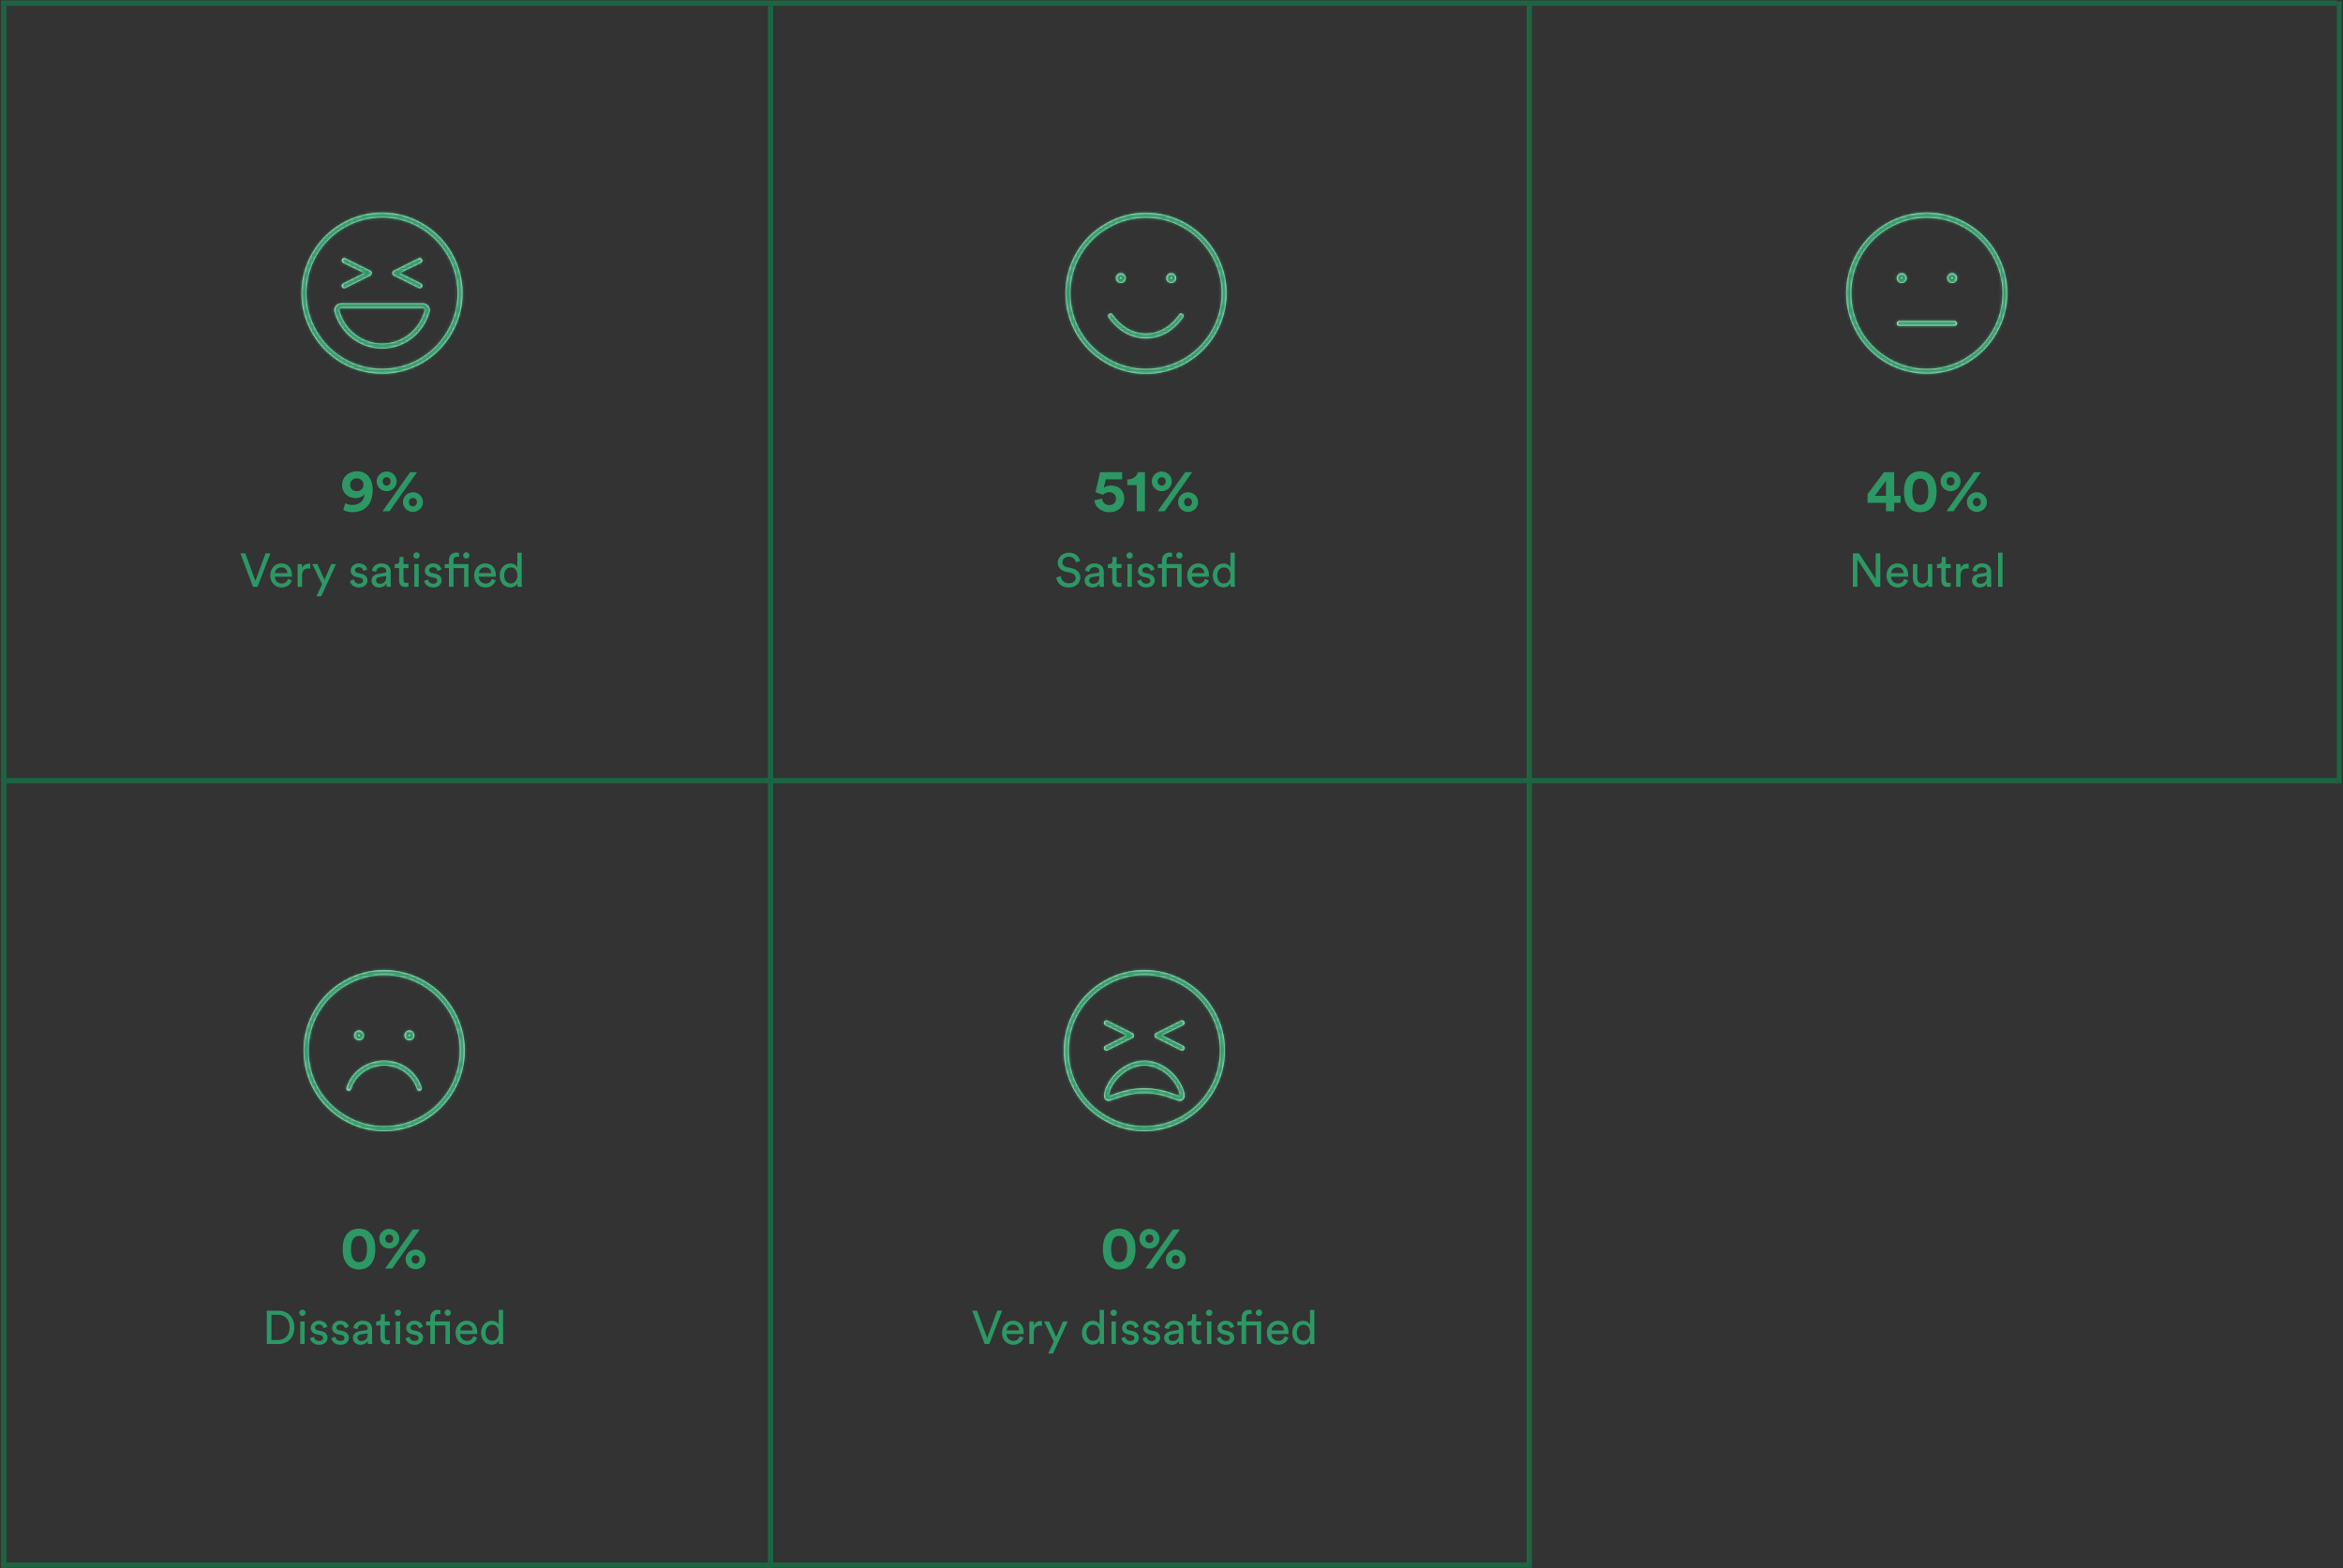 <svg width="895" height="599" viewBox="0 0 895 599" fill="none" xmlns="http://www.w3.org/2000/svg">
<rect x="0" y="0" width="895" height="599" fill="#333333" stroke="none"/>
<g clip-path="url(#clip0_150_843)">
<line x1="0.429" y1="1.202" x2="892.666" y2="1.202" stroke="#1D6542" stroke-width="2"/>
<line x1="0.429" y1="298.186" x2="892.667" y2="298.185" stroke="#1D6542" stroke-width="2"/>
<line x1="0.429" y1="597.849" x2="583.187" y2="597.849" stroke="#1D6542" stroke-width="2"/>
<line x1="584.187" y1="2.202" x2="584.187" y2="598.85" stroke="#1D6542" stroke-width="2"/>
<line x1="893.667" y1="0.591" x2="893.667" y2="299.186" stroke="#1D6542" stroke-width="2"/>
<line x1="294.341" y1="2.202" x2="294.341" y2="598.85" stroke="#1D6542" stroke-width="2"/>
<line x1="1.429" y1="2.202" x2="1.429" y2="598.85" stroke="#1D6542" stroke-width="2"/>
<path d="M131.112 194.799L131.894 192.246C132.423 192.545 133.504 192.89 134.539 192.89C137.253 192.89 139.07 191.395 139.277 188.658C138.656 189.601 137.391 190.268 135.827 190.268C133.044 190.268 130.675 188.336 130.675 185.254C130.675 182.195 133.09 180.01 136.402 180.01C139.645 180.01 142.359 182.31 142.359 187.071C142.359 192.453 139.668 195.627 134.562 195.627C133.297 195.627 131.894 195.282 131.112 194.799ZM138.863 185.162C138.863 183.69 137.69 182.701 136.287 182.701C134.907 182.701 133.734 183.69 133.734 185.162C133.734 186.657 134.884 187.623 136.287 187.623C137.69 187.623 138.863 186.634 138.863 185.162ZM146.165 183.874C146.165 184.84 146.832 185.484 147.683 185.484C148.557 185.484 149.201 184.817 149.201 183.874C149.201 182.931 148.557 182.287 147.683 182.287C146.832 182.287 146.165 182.931 146.165 183.874ZM143.865 183.874C143.865 181.758 145.613 180.102 147.683 180.102C149.753 180.102 151.524 181.758 151.524 183.874C151.524 186.013 149.753 187.623 147.683 187.623C145.59 187.623 143.865 185.967 143.865 183.874ZM156.216 191.786C156.216 192.752 156.883 193.396 157.734 193.396C158.608 193.396 159.252 192.729 159.252 191.786C159.252 190.843 158.608 190.199 157.734 190.199C156.883 190.199 156.216 190.843 156.216 191.786ZM153.916 191.786C153.916 189.67 155.664 188.014 157.734 188.014C159.804 188.014 161.575 189.67 161.575 191.786C161.575 193.925 159.804 195.535 157.734 195.535C155.641 195.535 153.916 193.879 153.916 191.786ZM148.787 195.282H146.119L156.653 180.355H159.321L148.787 195.282Z" fill="#2C9864"/>
<path d="M97.556 221.863L101.444 211.369H103.298L98.384 224.131H96.638L91.832 211.369H93.704L97.556 221.863ZM105.036 218.911H109.77C109.734 217.669 108.924 216.697 107.394 216.697C105.972 216.697 105.108 217.795 105.036 218.911ZM110.022 221.161L111.48 221.665C110.994 223.195 109.608 224.401 107.592 224.401C105.27 224.401 103.236 222.709 103.236 219.775C103.236 217.057 105.198 215.203 107.376 215.203C110.04 215.203 111.534 217.039 111.534 219.739C111.534 219.955 111.516 220.171 111.498 220.279H104.982C105.018 221.827 106.134 222.907 107.592 222.907C108.996 222.907 109.698 222.133 110.022 221.161ZM118.499 215.383V217.183C118.247 217.147 117.995 217.129 117.761 217.129C116.339 217.129 115.385 217.885 115.385 219.793V224.131H113.693V215.473H115.349V216.985C115.979 215.653 117.059 215.329 117.941 215.329C118.175 215.329 118.409 215.365 118.499 215.383ZM122.726 227.749H120.872L123.032 223.177L119.306 215.473H121.25L123.95 221.449L126.542 215.473H128.36L122.726 227.749ZM133.678 221.881L135.208 221.341C135.316 222.241 136 222.961 137.224 222.961C138.178 222.961 138.7 222.421 138.7 221.809C138.7 221.269 138.304 220.855 137.584 220.693L136.108 220.369C134.758 220.081 133.948 219.163 133.948 217.939C133.948 216.463 135.334 215.203 137.026 215.203C139.402 215.203 140.14 216.751 140.32 217.525L138.826 218.083C138.754 217.633 138.394 216.643 137.026 216.643C136.162 216.643 135.586 217.201 135.586 217.795C135.586 218.317 135.91 218.695 136.576 218.839L137.98 219.145C139.546 219.487 140.374 220.441 140.374 221.719C140.374 222.943 139.348 224.401 137.206 224.401C134.83 224.401 133.822 222.871 133.678 221.881ZM141.911 221.809C141.911 220.261 143.045 219.397 144.539 219.181L146.879 218.839C147.401 218.767 147.545 218.497 147.545 218.191C147.545 217.345 146.987 216.643 145.673 216.643C144.485 216.643 143.819 217.381 143.711 218.389L142.091 218.011C142.271 216.355 143.765 215.203 145.637 215.203C148.229 215.203 149.237 216.679 149.237 218.371V222.709C149.237 223.465 149.309 223.915 149.345 224.131H147.689C147.653 223.915 147.599 223.591 147.599 222.961C147.221 223.573 146.357 224.401 144.809 224.401C143.045 224.401 141.911 223.177 141.911 221.809ZM145.043 222.979C146.429 222.979 147.545 222.313 147.545 220.423V220.027L144.899 220.423C144.179 220.531 143.639 220.945 143.639 221.719C143.639 222.367 144.179 222.979 145.043 222.979ZM154.141 212.737V215.473H156.013V217.003H154.141V221.503C154.141 222.295 154.465 222.691 155.347 222.691C155.563 222.691 155.869 222.655 156.013 222.619V224.059C155.869 224.113 155.437 224.221 154.861 224.221C153.385 224.221 152.449 223.321 152.449 221.755V217.003H150.793V215.473H151.261C152.197 215.473 152.593 214.897 152.593 214.141V212.737H154.141ZM159.946 224.131H158.272V215.473H159.946V224.131ZM157.894 212.197C157.894 211.513 158.434 210.973 159.1 210.973C159.784 210.973 160.324 211.513 160.324 212.197C160.324 212.863 159.784 213.403 159.1 213.403C158.434 213.403 157.894 212.863 157.894 212.197ZM162.014 221.881L163.544 221.341C163.652 222.241 164.336 222.961 165.56 222.961C166.514 222.961 167.036 222.421 167.036 221.809C167.036 221.269 166.64 220.855 165.92 220.693L164.444 220.369C163.094 220.081 162.284 219.163 162.284 217.939C162.284 216.463 163.67 215.203 165.362 215.203C167.738 215.203 168.476 216.751 168.656 217.525L167.162 218.083C167.09 217.633 166.73 216.643 165.362 216.643C164.498 216.643 163.922 217.201 163.922 217.795C163.922 218.317 164.246 218.695 164.912 218.839L166.316 219.145C167.882 219.487 168.71 220.441 168.71 221.719C168.71 222.943 167.684 224.401 165.542 224.401C163.166 224.401 162.158 222.871 162.014 221.881ZM174.329 211.045C174.905 211.045 175.265 211.171 175.337 211.225V212.737C175.247 212.701 175.031 212.629 174.599 212.629C174.005 212.629 173.231 212.899 173.231 214.087V215.473H178.955V224.131H177.281V217.003H173.231V224.131H171.485V217.003H169.883V215.473H171.485V214.015C171.485 212.089 172.763 211.045 174.329 211.045ZM176.903 212.161C176.903 211.477 177.443 210.937 178.109 210.937C178.793 210.937 179.333 211.477 179.333 212.161C179.333 212.827 178.793 213.367 178.109 213.367C177.443 213.367 176.903 212.827 176.903 212.161ZM182.924 218.911H187.658C187.622 217.669 186.812 216.697 185.282 216.697C183.86 216.697 182.996 217.795 182.924 218.911ZM187.91 221.161L189.368 221.665C188.882 223.195 187.496 224.401 185.48 224.401C183.158 224.401 181.124 222.709 181.124 219.775C181.124 217.057 183.086 215.203 185.264 215.203C187.928 215.203 189.422 217.039 189.422 219.739C189.422 219.955 189.404 220.171 189.386 220.279H182.87C182.906 221.827 184.022 222.907 185.48 222.907C186.884 222.907 187.586 222.133 187.91 221.161ZM192.59 219.775C192.59 221.557 193.508 222.871 195.128 222.871C196.676 222.871 197.63 221.521 197.63 219.739C197.63 217.957 196.694 216.733 195.146 216.733C193.598 216.733 192.59 217.993 192.59 219.775ZM197.648 222.961V222.817C197.234 223.645 196.316 224.365 194.966 224.365C192.428 224.365 190.862 222.349 190.862 219.775C190.862 217.327 192.518 215.239 194.966 215.239C196.496 215.239 197.324 215.995 197.612 216.697V211.099H199.286V222.529C199.286 223.357 199.358 223.987 199.376 224.131H197.738C197.702 223.933 197.648 223.483 197.648 222.961Z" fill="#2C9864"/>
<mask id="path-10-inside-1_150_843" fill="white">
<path d="M145.987 83.096C135.64 83.096 126.136 88.63 120.963 97.532C115.79 106.555 115.79 117.503 120.963 126.406C126.136 135.429 135.64 140.843 145.987 140.843C156.213 140.843 165.717 135.429 170.89 126.406C176.064 117.503 176.064 106.555 170.89 97.532C165.717 88.63 156.213 83.096 145.987 83.096ZM145.987 142.768C134.918 142.768 124.813 136.993 119.278 127.369C113.744 117.864 113.744 106.195 119.278 96.57C124.813 87.066 134.918 81.171 145.987 81.171C156.935 81.171 167.041 87.066 172.575 96.57C178.109 106.195 178.109 117.864 172.575 127.369C167.041 136.993 156.935 142.768 145.987 142.768ZM129.625 118.466C131.55 125.925 138.167 131.219 145.987 131.219C153.686 131.219 160.303 125.925 162.228 118.466C162.349 118.346 162.228 118.225 162.108 118.105C161.988 117.985 161.747 117.744 161.506 117.744H130.347C130.106 117.744 129.866 117.985 129.745 118.105C129.625 118.225 129.505 118.346 129.625 118.466ZM127.7 118.947C127.339 117.383 128.662 115.819 130.347 115.819H161.506C163.191 115.819 164.514 117.383 164.153 118.947C161.988 127.128 154.649 133.143 145.987 133.143C137.204 133.143 129.866 127.128 127.7 118.947ZM159.942 98.615C160.424 98.374 161.025 98.615 161.266 99.096C161.506 99.578 161.266 100.179 160.785 100.42L152.844 104.27L160.785 108.24C161.266 108.48 161.506 109.082 161.266 109.563C161.025 110.044 160.424 110.285 159.942 110.044L150.318 105.232C149.957 104.991 149.837 104.751 149.837 104.27C149.837 103.909 149.957 103.668 150.318 103.427L159.942 98.615ZM131.911 98.615L141.535 103.427C141.896 103.668 142.017 103.909 142.017 104.27C142.017 104.631 141.896 104.991 141.535 105.232L131.911 110.044C131.43 110.285 130.828 110.044 130.587 109.563C130.347 109.082 130.587 108.48 131.069 108.24L139.009 104.27L131.069 100.42C130.587 100.179 130.467 99.578 130.587 99.096C130.828 98.615 131.43 98.374 131.911 98.615Z"/>
</mask>
<path d="M145.987 83.096C135.64 83.096 126.136 88.63 120.963 97.532C115.79 106.555 115.79 117.503 120.963 126.406C126.136 135.429 135.64 140.843 145.987 140.843C156.213 140.843 165.717 135.429 170.89 126.406C176.064 117.503 176.064 106.555 170.89 97.532C165.717 88.63 156.213 83.096 145.987 83.096ZM145.987 142.768C134.918 142.768 124.813 136.993 119.278 127.369C113.744 117.864 113.744 106.195 119.278 96.57C124.813 87.066 134.918 81.171 145.987 81.171C156.935 81.171 167.041 87.066 172.575 96.57C178.109 106.195 178.109 117.864 172.575 127.369C167.041 136.993 156.935 142.768 145.987 142.768ZM129.625 118.466C131.55 125.925 138.167 131.219 145.987 131.219C153.686 131.219 160.303 125.925 162.228 118.466C162.349 118.346 162.228 118.225 162.108 118.105C161.988 117.985 161.747 117.744 161.506 117.744H130.347C130.106 117.744 129.866 117.985 129.745 118.105C129.625 118.225 129.505 118.346 129.625 118.466ZM127.7 118.947C127.339 117.383 128.662 115.819 130.347 115.819H161.506C163.191 115.819 164.514 117.383 164.153 118.947C161.988 127.128 154.649 133.143 145.987 133.143C137.204 133.143 129.866 127.128 127.7 118.947ZM159.942 98.615C160.424 98.374 161.025 98.615 161.266 99.096C161.506 99.578 161.266 100.179 160.785 100.42L152.844 104.27L160.785 108.24C161.266 108.48 161.506 109.082 161.266 109.563C161.025 110.044 160.424 110.285 159.942 110.044L150.318 105.232C149.957 104.991 149.837 104.751 149.837 104.27C149.837 103.909 149.957 103.668 150.318 103.427L159.942 98.615ZM131.911 98.615L141.535 103.427C141.896 103.668 142.017 103.909 142.017 104.27C142.017 104.631 141.896 104.991 141.535 105.232L131.911 110.044C131.43 110.285 130.828 110.044 130.587 109.563C130.347 109.082 130.587 108.48 131.069 108.24L139.009 104.27L131.069 100.42C130.587 100.179 130.467 99.578 130.587 99.096C130.828 98.615 131.43 98.374 131.911 98.615Z" fill="white"/>
<path d="M120.963 97.532L119.523 96.696L119.518 96.704L120.963 97.532ZM120.963 126.406L122.407 125.578L122.402 125.57L120.963 126.406ZM170.89 126.406L169.451 125.57L169.446 125.578L170.89 126.406ZM170.89 97.532L172.335 96.704L172.33 96.696L170.89 97.532ZM119.278 127.369L120.722 126.539L120.717 126.531L119.278 127.369ZM119.278 96.57L117.84 95.732L117.835 95.74L119.278 96.57ZM172.575 96.57L174.018 95.74L174.013 95.732L172.575 96.57ZM172.575 127.369L171.136 126.531L171.131 126.539L172.575 127.369ZM129.625 118.466L131.237 118.05L131.123 117.61L130.802 117.289L129.625 118.466ZM162.228 118.466L161.051 117.289L160.73 117.61L160.616 118.05L162.228 118.466ZM127.7 118.947L126.078 119.321L126.084 119.347L126.091 119.373L127.7 118.947ZM164.153 118.947L165.763 119.373L165.769 119.347L165.775 119.321L164.153 118.947ZM160.785 100.42L161.511 101.918L161.52 101.913L161.529 101.909L160.785 100.42ZM152.844 104.27L152.118 102.772L149.076 104.247L152.1 105.759L152.844 104.27ZM150.318 105.232L149.394 106.617L149.481 106.675L149.573 106.721L150.318 105.232ZM150.318 103.427L149.573 101.938L149.481 101.985L149.394 102.042L150.318 103.427ZM141.535 103.427L142.459 102.042L142.373 101.985L142.28 101.938L141.535 103.427ZM141.535 105.232L142.28 106.721L142.373 106.675L142.459 106.617L141.535 105.232ZM139.009 104.27L139.753 105.759L142.777 104.247L139.735 102.772L139.009 104.27ZM131.069 100.42L130.324 101.909L130.333 101.913L130.342 101.918L131.069 100.42ZM130.587 99.096L129.098 98.352L129.017 98.515L128.972 98.693L130.587 99.096ZM145.987 81.431C135.042 81.431 124.992 87.285 119.523 96.696L122.402 98.369C127.28 89.974 136.239 84.76 145.987 84.76V81.431ZM119.518 96.704C114.053 106.237 114.048 117.819 119.523 127.243L122.402 125.57C117.531 117.188 117.526 106.874 122.407 98.36L119.518 96.704ZM119.518 127.234C124.993 136.782 135.052 142.508 145.987 142.508V139.178C136.228 139.178 127.279 134.076 122.407 125.578L119.518 127.234ZM145.987 142.508C156.805 142.508 166.862 136.779 172.335 127.234L169.446 125.578C164.572 134.08 155.621 139.178 145.987 139.178V142.508ZM172.33 127.243C177.806 117.819 177.8 106.237 172.335 96.704L169.446 98.36C174.327 106.874 174.322 117.188 169.451 125.57L172.33 127.243ZM172.33 96.696C166.863 87.289 156.815 81.431 145.987 81.431V84.76C155.61 84.76 164.571 89.971 169.451 98.369L172.33 96.696ZM145.987 141.103C135.508 141.103 125.956 135.641 120.722 126.539L117.835 128.199C123.67 138.345 134.329 144.433 145.987 144.433V141.103ZM120.717 126.531C115.486 117.548 115.481 106.514 120.722 97.4L117.835 95.74C112.008 105.875 112.002 118.181 117.84 128.206L120.717 126.531ZM120.717 97.408C125.957 88.41 135.518 82.835 145.987 82.835V79.506C134.319 79.506 123.669 85.722 117.84 95.732L120.717 97.408ZM145.987 82.835C156.332 82.835 165.895 88.406 171.136 97.408L174.013 95.732C168.186 85.725 157.538 79.506 145.987 79.506V82.835ZM171.131 97.4C176.372 106.514 176.367 117.548 171.136 126.531L174.013 128.206C179.851 118.181 179.846 105.875 174.018 95.74L171.131 97.4ZM171.131 126.539C165.896 135.644 156.342 141.103 145.987 141.103V144.433C157.528 144.433 168.185 138.342 174.018 128.199L171.131 126.539ZM128.013 118.882C130.123 127.058 137.389 132.883 145.987 132.883V129.554C138.944 129.554 132.977 124.792 131.237 118.05L128.013 118.882ZM145.987 132.883C154.471 132.883 161.732 127.051 163.84 118.882L160.616 118.05C158.875 124.799 152.902 129.554 145.987 129.554V132.883ZM163.405 119.643C163.639 119.409 163.87 119.054 163.929 118.582C163.986 118.129 163.858 117.763 163.747 117.541C163.641 117.328 163.514 117.175 163.447 117.099C163.378 117.02 163.307 116.95 163.285 116.928L160.931 119.282C160.969 119.321 160.958 119.311 160.942 119.291C160.927 119.275 160.846 119.183 160.769 119.03C160.688 118.868 160.576 118.562 160.625 118.169C160.677 117.758 160.878 117.462 161.051 117.289L163.405 119.643ZM163.285 116.928C163.232 116.874 163.052 116.69 162.82 116.525C162.619 116.381 162.149 116.079 161.506 116.079V119.409C161.291 119.409 161.129 119.356 161.041 119.319C160.953 119.282 160.9 119.245 160.885 119.234C160.863 119.219 160.864 119.215 160.931 119.282L163.285 116.928ZM161.506 116.079H130.347V119.409H161.506V116.079ZM130.347 116.079C129.705 116.079 129.234 116.381 129.033 116.525C128.801 116.69 128.621 116.874 128.568 116.928L130.922 119.282C130.989 119.215 130.99 119.219 130.969 119.234C130.953 119.245 130.9 119.282 130.812 119.319C130.724 119.356 130.563 119.409 130.347 119.409V116.079ZM128.568 116.928C128.546 116.95 128.475 117.02 128.406 117.099C128.339 117.175 128.212 117.328 128.106 117.541C127.995 117.763 127.867 118.129 127.924 118.582C127.983 119.054 128.214 119.409 128.448 119.643L130.802 117.289C130.976 117.462 131.177 117.758 131.228 118.169C131.277 118.562 131.165 118.868 131.084 119.03C131.007 119.183 130.926 119.275 130.912 119.291C130.895 119.311 130.884 119.321 130.922 119.282L128.568 116.928ZM129.322 118.573C129.275 118.367 129.325 118.112 129.527 117.872C129.73 117.632 130.029 117.484 130.347 117.484V114.154C127.701 114.154 125.452 116.61 126.078 119.321L129.322 118.573ZM130.347 117.484H161.506V114.154H130.347V117.484ZM161.506 117.484C161.824 117.484 162.123 117.632 162.326 117.872C162.529 118.112 162.578 118.367 162.531 118.573L165.775 119.321C166.401 116.61 164.152 114.154 161.506 114.154V117.484ZM162.544 118.521C160.561 126.01 153.854 131.479 145.987 131.479V134.808C155.443 134.808 163.414 128.246 165.763 119.373L162.544 118.521ZM145.987 131.479C137.993 131.479 131.29 126.004 129.309 118.521L126.091 119.373C128.441 128.252 136.416 134.808 145.987 134.808V131.479ZM160.687 100.104C160.465 100.215 160.249 100.196 160.11 100.144C159.977 100.094 159.854 99.995 159.777 99.841L162.755 98.352C162.156 97.154 160.603 96.423 159.198 97.126L160.687 100.104ZM159.777 99.841C159.666 99.619 159.685 99.403 159.737 99.264C159.787 99.131 159.886 99.007 160.04 98.931L161.529 101.909C162.727 101.31 163.458 99.757 162.755 98.352L159.777 99.841ZM160.058 98.922L152.118 102.772L153.571 105.768L161.511 101.918L160.058 98.922ZM152.1 105.759L160.04 109.729L161.529 106.751L153.589 102.781L152.1 105.759ZM160.04 109.729C159.886 109.652 159.787 109.529 159.737 109.396C159.685 109.257 159.666 109.041 159.777 108.819L162.755 110.308C163.458 108.902 162.727 107.35 161.529 106.751L160.04 109.729ZM159.777 108.819C159.854 108.665 159.977 108.566 160.11 108.516C160.249 108.463 160.465 108.444 160.687 108.555L159.198 111.533C160.603 112.236 162.156 111.505 162.755 110.308L159.777 108.819ZM160.687 108.555L151.062 103.743L149.573 106.721L159.198 111.533L160.687 108.555ZM151.241 103.847C151.204 103.822 151.332 103.899 151.431 104.097C151.52 104.274 151.501 104.388 151.501 104.27H148.172C148.172 104.632 148.213 105.107 148.453 105.586C148.702 106.084 149.071 106.402 149.394 106.617L151.241 103.847ZM151.501 104.27C151.501 104.28 151.498 104.43 151.397 104.612C151.302 104.782 151.198 104.841 151.241 104.813L149.394 102.042C149.076 102.254 148.732 102.554 148.487 102.995C148.235 103.447 148.172 103.898 148.172 104.27H151.501ZM151.062 104.917L160.687 100.104L159.198 97.126L149.573 101.938L151.062 104.917ZM131.166 100.104L140.791 104.917L142.28 101.938L132.655 97.126L131.166 100.104ZM140.612 104.813C140.655 104.841 140.551 104.782 140.456 104.612C140.355 104.43 140.352 104.28 140.352 104.27H143.681C143.681 103.898 143.618 103.447 143.367 102.995C143.121 102.554 142.777 102.254 142.459 102.042L140.612 104.813ZM140.352 104.27C140.352 104.268 140.352 104.253 140.357 104.225C140.362 104.198 140.373 104.156 140.396 104.107C140.447 103.995 140.529 103.902 140.612 103.847L142.459 106.617C143.41 105.983 143.681 105.014 143.681 104.27H140.352ZM140.791 103.743L131.166 108.555L132.655 111.533L142.28 106.721L140.791 103.743ZM131.166 108.555C131.388 108.444 131.604 108.463 131.743 108.516C131.877 108.566 132 108.665 132.076 108.819L129.098 110.308C129.697 111.505 131.25 112.236 132.655 111.533L131.166 108.555ZM132.076 108.819C132.187 109.041 132.168 109.257 132.116 109.396C132.066 109.529 131.967 109.652 131.813 109.729L130.324 106.751C129.126 107.35 128.396 108.902 129.098 110.308L132.076 108.819ZM131.813 109.729L139.753 105.759L138.264 102.781L130.324 106.751L131.813 109.729ZM139.735 102.772L131.795 98.922L130.342 101.918L138.283 105.768L139.735 102.772ZM131.813 98.931C132.054 99.051 132.16 99.25 132.191 99.352C132.217 99.434 132.208 99.477 132.202 99.5L128.972 98.693C128.758 99.55 128.846 101.17 130.324 101.909L131.813 98.931ZM132.076 99.841C132 99.995 131.877 100.094 131.743 100.144C131.604 100.196 131.388 100.215 131.166 100.104L132.655 97.126C131.25 96.423 129.697 97.154 129.098 98.352L132.076 99.841Z" fill="#2C9864" mask="url(#path-10-inside-1_150_843)"/>
<mask id="path-12-inside-2_150_843" fill="white">
<path d="M764.935 111.97C764.935 101.744 759.401 92.24 750.498 87.067C741.475 81.893 730.527 81.893 721.624 87.067C712.601 92.24 707.187 101.744 707.187 111.97C707.187 122.317 712.601 131.821 721.624 136.994C730.527 142.167 741.475 142.167 750.498 136.994C759.401 131.821 764.935 122.317 764.935 111.97ZM736.061 81.171C747.009 81.171 757.115 87.067 762.649 96.571C768.183 106.196 768.183 117.865 762.649 127.37C757.115 136.994 747.009 142.769 736.061 142.769C724.993 142.769 714.887 136.994 709.353 127.37C703.819 117.865 703.819 106.196 709.353 96.571C714.887 87.067 724.993 81.171 736.061 81.171ZM726.437 108.12C725.354 108.12 724.512 107.278 724.512 106.196C724.512 105.233 725.354 104.271 726.437 104.271C727.519 104.271 728.361 105.233 728.361 106.196C728.361 107.278 727.519 108.12 726.437 108.12ZM747.611 106.196C747.611 107.278 746.769 108.12 745.686 108.12C744.603 108.12 743.761 107.278 743.761 106.196C743.761 105.233 744.603 104.271 745.686 104.271C746.769 104.271 747.611 105.233 747.611 106.196ZM725.474 122.557H746.648C747.129 122.557 747.611 123.039 747.611 123.52C747.611 124.121 747.129 124.482 746.648 124.482H725.474C724.873 124.482 724.512 124.121 724.512 123.52C724.512 123.039 724.873 122.557 725.474 122.557Z"/>
</mask>
<path d="M764.935 111.97C764.935 101.744 759.401 92.24 750.498 87.067C741.475 81.893 730.527 81.893 721.624 87.067C712.601 92.24 707.187 101.744 707.187 111.97C707.187 122.317 712.601 131.821 721.624 136.994C730.527 142.167 741.475 142.167 750.498 136.994C759.401 131.821 764.935 122.317 764.935 111.97ZM736.061 81.171C747.009 81.171 757.115 87.067 762.649 96.571C768.183 106.196 768.183 117.865 762.649 127.37C757.115 136.994 747.009 142.769 736.061 142.769C724.993 142.769 714.887 136.994 709.353 127.37C703.819 117.865 703.819 106.196 709.353 96.571C714.887 87.067 724.993 81.171 736.061 81.171ZM726.437 108.12C725.354 108.12 724.512 107.278 724.512 106.196C724.512 105.233 725.354 104.271 726.437 104.271C727.519 104.271 728.361 105.233 728.361 106.196C728.361 107.278 727.519 108.12 726.437 108.12ZM747.611 106.196C747.611 107.278 746.769 108.12 745.686 108.12C744.603 108.12 743.761 107.278 743.761 106.196C743.761 105.233 744.603 104.271 745.686 104.271C746.769 104.271 747.611 105.233 747.611 106.196ZM725.474 122.557H746.648C747.129 122.557 747.611 123.039 747.611 123.52C747.611 124.121 747.129 124.482 746.648 124.482H725.474C724.873 124.482 724.512 124.121 724.512 123.52C724.512 123.039 724.873 122.557 725.474 122.557Z" fill="white"/>
<path d="M750.498 87.067L751.335 85.627L751.326 85.622L750.498 87.067ZM721.624 87.067L722.452 88.511L722.461 88.506L721.624 87.067ZM721.624 136.994L722.461 135.555L722.452 135.55L721.624 136.994ZM750.498 136.994L751.326 138.439L751.334 138.434L750.498 136.994ZM762.649 96.571L764.092 95.741L764.088 95.733L762.649 96.571ZM762.649 127.37L761.21 126.532L761.206 126.54L762.649 127.37ZM709.353 127.37L710.796 126.54L710.792 126.532L709.353 127.37ZM709.353 96.571L707.914 95.733L707.91 95.741L709.353 96.571ZM766.6 111.97C766.6 101.142 760.742 91.094 751.334 85.627L749.662 88.506C758.06 93.386 763.27 102.347 763.27 111.97H766.6ZM751.326 85.622C741.794 80.157 730.211 80.151 720.788 85.627L722.461 88.506C730.843 83.635 741.156 83.63 749.67 88.511L751.326 85.622ZM720.796 85.622C711.252 91.095 705.523 101.152 705.523 111.97H708.852C708.852 102.336 713.951 93.385 722.452 88.511L720.796 85.622ZM705.523 111.97C705.523 122.905 711.248 132.964 720.796 138.439L722.452 135.55C713.954 130.678 708.852 121.729 708.852 111.97H705.523ZM720.788 138.434C730.211 143.909 741.794 143.904 751.326 138.439L749.67 135.55C741.156 140.431 730.843 140.426 722.461 135.555L720.788 138.434ZM751.334 138.434C760.745 132.965 766.6 122.915 766.6 111.97H763.27C763.27 121.718 758.056 130.677 749.662 135.555L751.334 138.434ZM736.061 82.836C746.406 82.836 755.969 88.407 761.21 97.409L764.088 95.733C758.261 85.726 747.612 79.507 736.061 79.507V82.836ZM761.206 97.401C766.447 106.515 766.441 117.549 761.21 126.532L764.088 128.207C769.925 118.182 769.92 105.876 764.092 95.741L761.206 97.401ZM761.206 126.54C755.97 135.645 746.416 141.104 736.061 141.104V144.434C747.602 144.434 758.26 138.343 764.092 128.2L761.206 126.54ZM736.061 141.104C725.582 141.104 716.03 135.642 710.796 126.54L707.91 128.2C713.744 138.346 724.404 144.434 736.061 144.434V141.104ZM710.792 126.532C705.561 117.549 705.556 106.515 710.796 97.401L707.91 95.741C702.082 105.876 702.077 118.182 707.914 128.207L710.792 126.532ZM710.792 97.409C716.031 88.41 725.592 82.836 736.061 82.836V79.507C724.394 79.507 713.743 85.723 707.914 95.733L710.792 97.409ZM726.437 106.456C726.338 106.456 726.28 106.421 726.245 106.387C726.211 106.353 726.176 106.295 726.176 106.196H722.847C722.847 108.198 724.434 109.785 726.437 109.785V106.456ZM726.176 106.196C726.176 106.197 726.176 106.177 726.192 106.14C726.208 106.103 726.234 106.061 726.27 106.024C726.343 105.948 726.405 105.935 726.437 105.935V102.606C724.368 102.606 722.847 104.381 722.847 106.196H726.176ZM726.437 105.935C726.468 105.935 726.53 105.948 726.603 106.024C726.639 106.061 726.665 106.103 726.681 106.14C726.697 106.177 726.697 106.197 726.697 106.196H730.026C730.026 104.381 728.505 102.606 726.437 102.606V105.935ZM726.697 106.196C726.697 106.295 726.662 106.353 726.628 106.387C726.594 106.421 726.536 106.456 726.437 106.456V109.785C728.439 109.785 730.026 108.198 730.026 106.196H726.697ZM745.946 106.196C745.946 106.295 745.911 106.353 745.877 106.387C745.843 106.421 745.785 106.456 745.686 106.456V109.785C747.688 109.785 749.275 108.198 749.275 106.196H745.946ZM745.686 106.456C745.587 106.456 745.529 106.421 745.494 106.387C745.46 106.353 745.426 106.295 745.426 106.196H742.096C742.096 108.198 743.684 109.785 745.686 109.785V106.456ZM745.426 106.196C745.426 106.197 745.426 106.177 745.442 106.14C745.457 106.103 745.484 106.061 745.519 106.024C745.592 105.948 745.654 105.935 745.686 105.935V102.606C743.617 102.606 742.096 104.381 742.096 106.196H745.426ZM745.686 105.935C745.717 105.935 745.779 105.948 745.852 106.024C745.888 106.061 745.914 106.103 745.93 106.14C745.946 106.177 745.946 106.197 745.946 106.196H749.275C749.275 104.381 747.754 102.606 745.686 102.606V105.935ZM725.474 124.222H746.648V120.893H725.474V124.222ZM746.648 124.222C746.347 124.222 746.186 124.088 746.133 124.035C746.08 123.982 745.946 123.821 745.946 123.52H749.275C749.275 122.738 748.901 122.095 748.487 121.681C748.073 121.267 747.43 120.893 746.648 120.893V124.222ZM745.946 123.52C745.946 123.345 746.028 123.143 746.185 122.999C746.32 122.876 746.484 122.817 746.648 122.817V126.147C747.91 126.147 749.275 125.174 749.275 123.52H745.946ZM746.648 122.817H725.474V126.147H746.648V122.817ZM725.474 122.817C725.507 122.817 725.729 122.834 725.944 123.049C726.16 123.265 726.176 123.487 726.176 123.52H722.847C722.847 124.154 723.044 124.857 723.59 125.404C724.136 125.95 724.84 126.147 725.474 126.147V122.817ZM726.176 123.52C726.176 123.684 726.118 123.848 725.994 123.983C725.851 124.14 725.649 124.222 725.474 124.222V120.893C723.82 120.893 722.847 122.258 722.847 123.52H726.176Z" fill="#2C9864" mask="url(#path-12-inside-2_150_843)"/>
<path d="M713.37 192.086V188.774L719.649 180.356H723.559V189.372H726.02V192.086H723.559V195.283H720.431V192.086H713.37ZM720.431 189.372V183.668L716.176 189.372H720.431ZM730.474 187.831C730.474 189.395 730.704 190.729 731.279 191.626C731.739 192.362 732.452 192.845 733.533 192.845C734.637 192.845 735.304 192.362 735.764 191.626C736.362 190.729 736.592 189.395 736.592 187.831C736.592 186.267 736.362 184.933 735.764 184.036C735.304 183.3 734.637 182.817 733.533 182.817C732.452 182.817 731.739 183.3 731.279 184.036C730.704 184.933 730.474 186.267 730.474 187.831ZM727.3 187.831C727.3 185.922 727.599 184.059 728.611 182.518C729.6 181.046 731.21 180.011 733.533 180.011C735.856 180.011 737.466 181.046 738.432 182.518C739.444 184.059 739.766 185.922 739.766 187.831C739.766 189.74 739.444 191.603 738.432 193.144C737.466 194.616 735.856 195.651 733.533 195.651C731.21 195.651 729.6 194.616 728.611 193.144C727.599 191.603 727.3 189.74 727.3 187.831ZM743.572 183.875C743.572 184.841 744.239 185.485 745.09 185.485C745.964 185.485 746.608 184.818 746.608 183.875C746.608 182.932 745.964 182.288 745.09 182.288C744.239 182.288 743.572 182.932 743.572 183.875ZM741.272 183.875C741.272 181.759 743.02 180.103 745.09 180.103C747.16 180.103 748.931 181.759 748.931 183.875C748.931 186.014 747.16 187.624 745.09 187.624C742.997 187.624 741.272 185.968 741.272 183.875ZM753.623 191.787C753.623 192.753 754.29 193.397 755.141 193.397C756.015 193.397 756.659 192.73 756.659 191.787C756.659 190.844 756.015 190.2 755.141 190.2C754.29 190.2 753.623 190.844 753.623 191.787ZM751.323 191.787C751.323 189.671 753.071 188.015 755.141 188.015C757.211 188.015 758.982 189.671 758.982 191.787C758.982 193.926 757.211 195.536 755.141 195.536C753.048 195.536 751.323 193.88 751.323 191.787ZM746.194 195.283H743.526L754.06 180.356H756.728L746.194 195.283Z" fill="#2C9864"/>
<path d="M718.256 224.132H716.42L709.526 213.728V224.132H707.762V211.37H710.12L716.492 221.162V211.37H718.256V224.132ZM722.409 218.912H727.143C727.107 217.67 726.297 216.698 724.767 216.698C723.345 216.698 722.481 217.796 722.409 218.912ZM727.395 221.162L728.853 221.666C728.367 223.196 726.981 224.402 724.965 224.402C722.643 224.402 720.609 222.71 720.609 219.776C720.609 217.058 722.571 215.204 724.749 215.204C727.413 215.204 728.907 217.04 728.907 219.74C728.907 219.956 728.889 220.172 728.871 220.28H722.355C722.391 221.828 723.507 222.908 724.965 222.908C726.369 222.908 727.071 222.134 727.395 221.162ZM736.509 223.088C736.041 223.988 734.961 224.402 733.953 224.402C731.937 224.402 730.713 222.89 730.713 220.928V215.474H732.405V220.676C732.405 221.864 732.945 222.908 734.367 222.908C735.735 222.908 736.419 222.008 736.419 220.694V215.474H738.111V222.53C738.111 223.214 738.165 223.826 738.201 224.132H736.581C736.545 223.934 736.509 223.448 736.509 223.088ZM743.266 212.738V215.474H745.138V217.004H743.266V221.504C743.266 222.296 743.59 222.692 744.472 222.692C744.688 222.692 744.994 222.656 745.138 222.62V224.06C744.994 224.114 744.562 224.222 743.986 224.222C742.51 224.222 741.574 223.322 741.574 221.756V217.004H739.918V215.474H740.386C741.322 215.474 741.718 214.898 741.718 214.142V212.738H743.266ZM752.027 215.384V217.184C751.775 217.148 751.523 217.13 751.289 217.13C749.867 217.13 748.913 217.886 748.913 219.794V224.132H747.221V215.474H748.877V216.986C749.507 215.654 750.587 215.33 751.469 215.33C751.703 215.33 751.937 215.366 752.027 215.384ZM753.29 221.81C753.29 220.262 754.424 219.398 755.918 219.182L758.258 218.84C758.78 218.768 758.924 218.498 758.924 218.192C758.924 217.346 758.366 216.644 757.052 216.644C755.864 216.644 755.198 217.382 755.09 218.39L753.47 218.012C753.65 216.356 755.144 215.204 757.016 215.204C759.608 215.204 760.616 216.68 760.616 218.372V222.71C760.616 223.466 760.688 223.916 760.724 224.132H759.068C759.032 223.916 758.978 223.592 758.978 222.962C758.6 223.574 757.736 224.402 756.188 224.402C754.424 224.402 753.29 223.178 753.29 221.81ZM756.422 222.98C757.808 222.98 758.924 222.314 758.924 220.424V220.028L756.278 220.424C755.558 220.532 755.018 220.946 755.018 221.72C755.018 222.368 755.558 222.98 756.422 222.98ZM764.944 224.132H763.252V211.1H764.944V224.132Z" fill="#2C9864"/>
<mask id="path-16-inside-3_150_843" fill="white">
<path d="M466.643 111.97C466.643 101.744 461.109 92.24 452.206 87.067C443.183 81.893 432.235 81.893 423.332 87.067C414.309 92.24 408.895 101.744 408.895 111.97C408.895 122.317 414.309 131.821 423.332 136.994C432.235 142.167 443.183 142.167 452.206 136.994C461.109 131.821 466.643 122.317 466.643 111.97ZM406.97 111.97C406.97 101.022 412.745 90.916 422.37 85.382C431.874 79.848 443.544 79.848 453.168 85.382C462.673 90.916 468.568 101.022 468.568 111.97C468.568 123.039 462.673 133.144 453.168 138.679C443.544 144.213 431.874 144.213 422.37 138.679C412.745 133.144 406.97 123.039 406.97 111.97ZM425.016 120.151C427.543 123.76 431.754 127.37 437.769 127.37C443.664 127.37 447.875 123.76 450.401 120.151C450.642 119.67 451.244 119.55 451.725 119.911C452.206 120.151 452.326 120.753 451.965 121.234C449.319 125.084 444.506 129.295 437.769 129.295C430.912 129.295 426.099 125.084 423.452 121.234C423.092 120.753 423.212 120.151 423.693 119.911C424.174 119.55 424.776 119.67 425.016 120.151ZM426.22 106.196C426.22 105.233 427.062 104.271 428.144 104.271C429.227 104.271 430.069 105.233 430.069 106.196C430.069 107.278 429.227 108.12 428.144 108.12C427.062 108.12 426.22 107.278 426.22 106.196ZM447.394 104.271C448.476 104.271 449.319 105.233 449.319 106.196C449.319 107.278 448.476 108.12 447.394 108.12C446.311 108.12 445.469 107.278 445.469 106.196C445.469 105.233 446.311 104.271 447.394 104.271Z"/>
</mask>
<path d="M466.643 111.97C466.643 101.744 461.109 92.24 452.206 87.067C443.183 81.893 432.235 81.893 423.332 87.067C414.309 92.24 408.895 101.744 408.895 111.97C408.895 122.317 414.309 131.821 423.332 136.994C432.235 142.167 443.183 142.167 452.206 136.994C461.109 131.821 466.643 122.317 466.643 111.97ZM406.97 111.97C406.97 101.022 412.745 90.916 422.37 85.382C431.874 79.848 443.544 79.848 453.168 85.382C462.673 90.916 468.568 101.022 468.568 111.97C468.568 123.039 462.673 133.144 453.168 138.679C443.544 144.213 431.874 144.213 422.37 138.679C412.745 133.144 406.97 123.039 406.97 111.97ZM425.016 120.151C427.543 123.76 431.754 127.37 437.769 127.37C443.664 127.37 447.875 123.76 450.401 120.151C450.642 119.67 451.244 119.55 451.725 119.911C452.206 120.151 452.326 120.753 451.965 121.234C449.319 125.084 444.506 129.295 437.769 129.295C430.912 129.295 426.099 125.084 423.452 121.234C423.092 120.753 423.212 120.151 423.693 119.911C424.174 119.55 424.776 119.67 425.016 120.151ZM426.22 106.196C426.22 105.233 427.062 104.271 428.144 104.271C429.227 104.271 430.069 105.233 430.069 106.196C430.069 107.278 429.227 108.12 428.144 108.12C427.062 108.12 426.22 107.278 426.22 106.196ZM447.394 104.271C448.476 104.271 449.319 105.233 449.319 106.196C449.319 107.278 448.476 108.12 447.394 108.12C446.311 108.12 445.469 107.278 445.469 106.196C445.469 105.233 446.311 104.271 447.394 104.271Z" fill="white"/>
<path d="M452.206 87.067L453.042 85.627L453.034 85.622L452.206 87.067ZM423.332 87.067L424.16 88.511L424.169 88.506L423.332 87.067ZM423.332 136.994L424.169 135.555L424.16 135.55L423.332 136.994ZM452.206 136.994L453.034 138.439L453.042 138.434L452.206 136.994ZM422.37 85.382L423.2 86.826L423.207 86.821L422.37 85.382ZM453.168 85.382L454.006 83.944L453.998 83.939L453.168 85.382ZM453.168 138.679L453.998 140.122L454.006 140.117L453.168 138.679ZM422.37 138.679L423.207 137.24L423.2 137.235L422.37 138.679ZM425.016 120.151L423.527 120.896L423.582 121.005L423.653 121.106L425.016 120.151ZM450.401 120.151L451.765 121.106L451.836 121.005L451.89 120.896L450.401 120.151ZM451.725 119.911L450.726 121.242L450.846 121.332L450.98 121.4L451.725 119.911ZM451.965 121.234L450.634 120.235L450.613 120.263L450.594 120.291L451.965 121.234ZM423.452 121.234L424.824 120.291L424.805 120.263L424.784 120.235L423.452 121.234ZM423.693 119.911L424.438 121.4L424.572 121.332L424.692 121.242L423.693 119.911ZM468.308 111.97C468.308 101.142 462.45 91.094 453.042 85.627L451.37 88.506C459.768 93.386 464.978 102.347 464.978 111.97H468.308ZM453.034 85.622C443.502 80.157 431.919 80.151 422.496 85.627L424.169 88.506C432.551 83.635 442.864 83.63 451.378 88.511L453.034 85.622ZM422.504 85.622C412.959 91.095 407.23 101.152 407.23 111.97H410.56C410.56 102.336 415.659 93.385 424.16 88.511L422.504 85.622ZM407.23 111.97C407.23 122.905 412.956 132.964 422.504 138.439L424.16 135.55C415.662 130.678 410.56 121.729 410.56 111.97H407.23ZM422.496 138.434C431.919 143.909 443.502 143.904 453.034 138.439L451.378 135.55C442.864 140.431 432.551 140.426 424.169 135.555L422.496 138.434ZM453.042 138.434C462.453 132.965 468.308 122.915 468.308 111.97H464.978C464.978 121.718 459.764 130.677 451.37 135.555L453.042 138.434ZM408.635 111.97C408.635 101.615 414.094 92.061 423.2 86.826L421.54 83.939C411.396 89.772 405.306 100.429 405.306 111.97H408.635ZM423.207 86.821C432.191 81.59 443.225 81.585 452.339 86.826L453.998 83.939C443.863 78.111 431.557 78.106 421.532 83.944L423.207 86.821ZM452.331 86.821C461.332 92.062 466.903 101.625 466.903 111.97H470.233C470.233 100.419 464.014 89.771 454.006 83.944L452.331 86.821ZM466.903 111.97C466.903 122.439 461.329 132 452.331 137.24L454.006 140.117C464.017 134.288 470.233 123.638 470.233 111.97H466.903ZM452.339 137.235C443.225 142.476 432.191 142.471 423.207 137.24L421.532 140.117C431.557 145.955 443.863 145.949 453.998 140.122L452.339 137.235ZM423.2 137.235C414.097 132.001 408.635 122.449 408.635 111.97H405.306C405.306 123.628 411.393 134.287 421.54 140.122L423.2 137.235ZM423.653 121.106C426.354 124.965 431.009 129.034 437.769 129.034V125.705C432.498 125.705 428.732 122.556 426.38 119.196L423.653 121.106ZM437.769 129.034C444.416 129.034 449.07 124.957 451.765 121.106L449.038 119.196C446.68 122.564 442.913 125.705 437.769 125.705V129.034ZM451.89 120.896C451.775 121.127 451.544 121.302 451.28 121.351C451.024 121.399 450.827 121.318 450.726 121.242L452.724 118.579C451.543 117.693 449.688 117.855 448.912 119.407L451.89 120.896ZM450.98 121.4C450.749 121.284 450.574 121.053 450.525 120.789C450.477 120.534 450.558 120.336 450.634 120.235L453.297 122.233C454.183 121.052 454.021 119.197 452.469 118.422L450.98 121.4ZM450.594 120.291C448.12 123.888 443.754 127.63 437.769 127.63V130.959C445.259 130.959 450.517 126.279 453.337 122.177L450.594 120.291ZM437.769 127.63C431.658 127.63 427.293 123.881 424.824 120.291L422.081 122.177C424.906 126.286 430.165 130.959 437.769 130.959V127.63ZM424.784 120.235C424.86 120.336 424.941 120.534 424.893 120.789C424.844 121.053 424.669 121.284 424.438 121.4L422.949 118.422C421.397 119.197 421.235 121.052 422.121 122.233L424.784 120.235ZM424.692 121.242C424.591 121.318 424.393 121.399 424.138 121.351C423.874 121.302 423.643 121.127 423.527 120.896L426.506 119.407C425.73 117.855 423.875 117.693 422.694 118.579L424.692 121.242ZM427.884 106.196C427.884 106.197 427.884 106.177 427.9 106.14C427.916 106.103 427.942 106.061 427.978 106.024C428.051 105.948 428.113 105.935 428.144 105.935V102.606C426.076 102.606 424.555 104.381 424.555 106.196H427.884ZM428.144 105.935C428.176 105.935 428.238 105.948 428.311 106.024C428.347 106.061 428.373 106.103 428.389 106.14C428.405 106.177 428.405 106.197 428.405 106.196H431.734C431.734 104.381 430.213 102.606 428.144 102.606V105.935ZM428.405 106.196C428.405 106.295 428.37 106.353 428.336 106.387C428.302 106.421 428.243 106.456 428.144 106.456V109.785C430.147 109.785 431.734 108.198 431.734 106.196H428.405ZM428.144 106.456C428.045 106.456 427.987 106.421 427.953 106.387C427.919 106.353 427.884 106.295 427.884 106.196H424.555C424.555 108.198 426.142 109.785 428.144 109.785V106.456ZM447.394 105.935C447.425 105.935 447.487 105.948 447.56 106.024C447.596 106.061 447.622 106.103 447.638 106.14C447.654 106.177 447.654 106.197 447.654 106.196H450.983C450.983 104.381 449.462 102.606 447.394 102.606V105.935ZM447.654 106.196C447.654 106.295 447.619 106.353 447.585 106.387C447.551 106.421 447.493 106.456 447.394 106.456V109.785C449.396 109.785 450.983 108.198 450.983 106.196H447.654ZM447.394 106.456C447.295 106.456 447.237 106.421 447.202 106.387C447.168 106.353 447.134 106.295 447.134 106.196H443.804C443.804 108.198 445.391 109.785 447.394 109.785V106.456ZM447.134 106.196C447.134 106.197 447.134 106.177 447.149 106.14C447.165 106.103 447.192 106.061 447.227 106.024C447.3 105.948 447.362 105.935 447.394 105.935V102.606C445.325 102.606 443.804 104.381 443.804 106.196H447.134Z" fill="#2C9864" mask="url(#path-16-inside-3_150_843)"/>
<path d="M418.04 191.097L421.007 190.43C421.076 191.81 422.134 192.937 423.721 192.937C425.147 192.937 426.297 191.994 426.297 190.499C426.297 188.797 425.032 187.992 423.652 187.992C422.64 187.992 421.835 188.452 421.352 189.004C421.053 188.889 418.776 188.107 418.454 188.015L420.225 180.356H428.643V183.093H422.387L421.651 186.382C422.295 185.784 423.353 185.462 424.342 185.462C427.332 185.462 429.448 187.256 429.448 190.453C429.448 193.236 427.309 195.651 423.721 195.651C420.478 195.651 418.224 193.443 418.04 191.097ZM437.359 195.283H434.208V185.301H430.62V183.162C432.805 183.139 434.323 181.92 434.622 180.356H437.359V195.283ZM442.248 183.875C442.248 184.841 442.915 185.485 443.766 185.485C444.64 185.485 445.284 184.818 445.284 183.875C445.284 182.932 444.64 182.288 443.766 182.288C442.915 182.288 442.248 182.932 442.248 183.875ZM439.948 183.875C439.948 181.759 441.696 180.103 443.766 180.103C445.836 180.103 447.607 181.759 447.607 183.875C447.607 186.014 445.836 187.624 443.766 187.624C441.673 187.624 439.948 185.968 439.948 183.875ZM452.299 191.787C452.299 192.753 452.966 193.397 453.817 193.397C454.691 193.397 455.335 192.73 455.335 191.787C455.335 190.844 454.691 190.2 453.817 190.2C452.966 190.2 452.299 190.844 452.299 191.787ZM449.999 191.787C449.999 189.671 451.747 188.015 453.817 188.015C455.887 188.015 457.658 189.671 457.658 191.787C457.658 193.926 455.887 195.536 453.817 195.536C451.724 195.536 449.999 193.88 449.999 191.787ZM444.87 195.283H442.202L452.736 180.356H455.404L444.87 195.283Z" fill="#2C9864"/>
<path d="M412.579 214.268L410.995 214.826C410.851 213.908 410.077 212.648 408.295 212.648C406.855 212.648 405.829 213.584 405.829 214.772C405.829 215.69 406.387 216.392 407.467 216.626L409.375 217.04C411.499 217.508 412.687 218.84 412.687 220.622C412.687 222.602 410.995 224.402 408.277 224.402C405.199 224.402 403.741 222.422 403.507 220.604L405.199 220.064C405.325 221.486 406.333 222.8 408.259 222.8C410.023 222.8 410.887 221.882 410.887 220.766C410.887 219.848 410.257 219.056 408.979 218.786L407.161 218.39C405.343 217.994 404.047 216.806 404.047 214.898C404.047 212.9 405.901 211.1 408.259 211.1C411.139 211.1 412.291 212.882 412.579 214.268ZM414.305 221.81C414.305 220.262 415.439 219.398 416.933 219.182L419.273 218.84C419.795 218.768 419.939 218.498 419.939 218.192C419.939 217.346 419.381 216.644 418.067 216.644C416.879 216.644 416.213 217.382 416.105 218.39L414.485 218.012C414.665 216.356 416.159 215.204 418.031 215.204C420.623 215.204 421.631 216.68 421.631 218.372V222.71C421.631 223.466 421.703 223.916 421.739 224.132H420.083C420.047 223.916 419.993 223.592 419.993 222.962C419.615 223.574 418.751 224.402 417.203 224.402C415.439 224.402 414.305 223.178 414.305 221.81ZM417.437 222.98C418.823 222.98 419.939 222.314 419.939 220.424V220.028L417.293 220.424C416.573 220.532 416.033 220.946 416.033 221.72C416.033 222.368 416.573 222.98 417.437 222.98ZM426.535 212.738V215.474H428.407V217.004H426.535V221.504C426.535 222.296 426.859 222.692 427.741 222.692C427.957 222.692 428.263 222.656 428.407 222.62V224.06C428.263 224.114 427.831 224.222 427.255 224.222C425.779 224.222 424.843 223.322 424.843 221.756V217.004H423.187V215.474H423.655C424.591 215.474 424.987 214.898 424.987 214.142V212.738H426.535ZM432.339 224.132H430.665V215.474H432.339V224.132ZM430.287 212.198C430.287 211.514 430.827 210.974 431.493 210.974C432.177 210.974 432.717 211.514 432.717 212.198C432.717 212.864 432.177 213.404 431.493 213.404C430.827 213.404 430.287 212.864 430.287 212.198ZM434.408 221.882L435.938 221.342C436.046 222.242 436.73 222.962 437.954 222.962C438.908 222.962 439.43 222.422 439.43 221.81C439.43 221.27 439.034 220.856 438.314 220.694L436.838 220.37C435.488 220.082 434.678 219.164 434.678 217.94C434.678 216.464 436.064 215.204 437.756 215.204C440.132 215.204 440.87 216.752 441.05 217.526L439.556 218.084C439.484 217.634 439.124 216.644 437.756 216.644C436.892 216.644 436.316 217.202 436.316 217.796C436.316 218.318 436.64 218.696 437.306 218.84L438.71 219.146C440.276 219.488 441.104 220.442 441.104 221.72C441.104 222.944 440.078 224.402 437.936 224.402C435.56 224.402 434.552 222.872 434.408 221.882ZM446.723 211.046C447.299 211.046 447.659 211.172 447.731 211.226V212.738C447.641 212.702 447.425 212.63 446.993 212.63C446.399 212.63 445.625 212.9 445.625 214.088V215.474H451.349V224.132H449.675V217.004H445.625V224.132H443.879V217.004H442.277V215.474H443.879V214.016C443.879 212.09 445.157 211.046 446.723 211.046ZM449.297 212.162C449.297 211.478 449.837 210.938 450.503 210.938C451.187 210.938 451.727 211.478 451.727 212.162C451.727 212.828 451.187 213.368 450.503 213.368C449.837 213.368 449.297 212.828 449.297 212.162ZM455.318 218.912H460.052C460.016 217.67 459.206 216.698 457.676 216.698C456.254 216.698 455.39 217.796 455.318 218.912ZM460.304 221.162L461.762 221.666C461.276 223.196 459.89 224.402 457.874 224.402C455.552 224.402 453.518 222.71 453.518 219.776C453.518 217.058 455.48 215.204 457.658 215.204C460.322 215.204 461.816 217.04 461.816 219.74C461.816 219.956 461.798 220.172 461.78 220.28H455.264C455.3 221.828 456.416 222.908 457.874 222.908C459.278 222.908 459.98 222.134 460.304 221.162ZM464.984 219.776C464.984 221.558 465.902 222.872 467.522 222.872C469.07 222.872 470.024 221.522 470.024 219.74C470.024 217.958 469.088 216.734 467.54 216.734C465.992 216.734 464.984 217.994 464.984 219.776ZM470.042 222.962V222.818C469.628 223.646 468.71 224.366 467.36 224.366C464.822 224.366 463.256 222.35 463.256 219.776C463.256 217.328 464.912 215.24 467.36 215.24C468.89 215.24 469.718 215.996 470.006 216.698V211.1H471.68V222.53C471.68 223.358 471.752 223.988 471.77 224.132H470.132C470.096 223.934 470.042 223.484 470.042 222.962Z" fill="#2C9864"/>
<mask id="path-20-inside-4_150_843" fill="white">
<path d="M175.631 401.247C175.631 391.021 170.097 381.516 161.194 376.343C152.171 371.17 141.223 371.17 132.32 376.343C123.297 381.516 117.884 391.021 117.884 401.247C117.884 411.593 123.297 421.097 132.32 426.271C141.223 431.444 152.171 431.444 161.194 426.271C170.097 421.097 175.631 411.593 175.631 401.247ZM115.959 401.247C115.959 390.299 121.733 380.193 131.358 374.659C140.862 369.125 152.532 369.125 162.157 374.659C171.661 380.193 177.556 390.299 177.556 401.247C177.556 412.315 171.661 422.421 162.157 427.955C152.532 433.489 140.862 433.489 131.358 427.955C121.733 422.421 115.959 412.315 115.959 401.247ZM134.125 416.044C134.005 416.526 133.403 416.766 132.922 416.646C132.441 416.526 132.2 415.924 132.32 415.443C134.125 409.428 139.9 405.096 146.757 405.096C153.495 405.096 159.269 409.428 161.074 415.443C161.194 415.924 160.954 416.526 160.472 416.646C159.991 416.766 159.39 416.526 159.269 416.044C157.705 410.871 152.652 407.021 146.757 407.021C140.742 407.021 135.689 410.871 134.125 416.044ZM135.208 395.472C135.208 394.509 136.05 393.547 137.133 393.547C138.215 393.547 139.058 394.509 139.058 395.472C139.058 396.555 138.215 397.397 137.133 397.397C136.05 397.397 135.208 396.555 135.208 395.472ZM156.382 393.547C157.465 393.547 158.307 394.509 158.307 395.472C158.307 396.555 157.465 397.397 156.382 397.397C155.299 397.397 154.457 396.555 154.457 395.472C154.457 394.509 155.299 393.547 156.382 393.547Z"/>
</mask>
<path d="M175.631 401.247C175.631 391.021 170.097 381.516 161.194 376.343C152.171 371.17 141.223 371.17 132.32 376.343C123.297 381.516 117.884 391.021 117.884 401.247C117.884 411.593 123.297 421.097 132.32 426.271C141.223 431.444 152.171 431.444 161.194 426.271C170.097 421.097 175.631 411.593 175.631 401.247ZM115.959 401.247C115.959 390.299 121.733 380.193 131.358 374.659C140.862 369.125 152.532 369.125 162.157 374.659C171.661 380.193 177.556 390.299 177.556 401.247C177.556 412.315 171.661 422.421 162.157 427.955C152.532 433.489 140.862 433.489 131.358 427.955C121.733 422.421 115.959 412.315 115.959 401.247ZM134.125 416.044C134.005 416.526 133.403 416.766 132.922 416.646C132.441 416.526 132.2 415.924 132.32 415.443C134.125 409.428 139.9 405.096 146.757 405.096C153.495 405.096 159.269 409.428 161.074 415.443C161.194 415.924 160.954 416.526 160.472 416.646C159.991 416.766 159.39 416.526 159.269 416.044C157.705 410.871 152.652 407.021 146.757 407.021C140.742 407.021 135.689 410.871 134.125 416.044ZM135.208 395.472C135.208 394.509 136.05 393.547 137.133 393.547C138.215 393.547 139.058 394.509 139.058 395.472C139.058 396.555 138.215 397.397 137.133 397.397C136.05 397.397 135.208 396.555 135.208 395.472ZM156.382 393.547C157.465 393.547 158.307 394.509 158.307 395.472C158.307 396.555 157.465 397.397 156.382 397.397C155.299 397.397 154.457 396.555 154.457 395.472C154.457 394.509 155.299 393.547 156.382 393.547Z" fill="white"/>
<path d="M161.194 376.343L162.031 374.904L162.022 374.899L161.194 376.343ZM132.32 376.343L133.148 377.787L133.157 377.782L132.32 376.343ZM132.32 426.271L133.157 424.831L133.148 424.826L132.32 426.271ZM161.194 426.271L162.022 427.715L162.031 427.71L161.194 426.271ZM131.358 374.659L132.188 376.102L132.196 376.097L131.358 374.659ZM162.157 374.659L162.994 373.22L162.987 373.215L162.157 374.659ZM162.157 427.955L162.987 429.398L162.994 429.394L162.157 427.955ZM131.358 427.955L132.196 426.516L132.188 426.512L131.358 427.955ZM134.125 416.044L132.531 415.563L132.52 415.601L132.51 415.641L134.125 416.044ZM132.32 415.443L130.726 414.965L130.715 415.002L130.705 415.039L132.32 415.443ZM161.074 415.443L162.689 415.039L162.68 415.002L162.669 414.965L161.074 415.443ZM159.269 416.044L160.884 415.641L160.875 415.601L160.863 415.563L159.269 416.044ZM177.296 401.247C177.296 390.418 171.438 380.37 162.031 374.904L160.358 377.782C168.756 382.662 173.966 391.623 173.966 401.247H177.296ZM162.022 374.899C152.49 369.433 140.907 369.428 131.484 374.904L133.157 377.782C141.539 372.912 151.853 372.906 160.366 377.787L162.022 374.899ZM131.492 374.899C121.948 380.371 116.219 390.429 116.219 401.247H119.548C119.548 391.612 124.647 382.661 133.148 377.787L131.492 374.899ZM116.219 401.247C116.219 412.181 121.944 422.241 131.492 427.715L133.148 424.826C124.65 419.954 119.548 411.005 119.548 401.247H116.219ZM131.484 427.71C140.907 433.186 152.49 433.18 162.022 427.715L160.366 424.826C151.853 429.708 141.539 429.702 133.157 424.831L131.484 427.71ZM162.031 427.71C171.441 422.242 177.296 412.192 177.296 401.247H173.966C173.966 410.994 168.753 419.953 160.358 424.831L162.031 427.71ZM117.623 401.247C117.623 390.892 123.082 381.338 132.188 376.102L130.528 373.215C120.385 379.048 114.294 389.706 114.294 401.247H117.623ZM132.196 376.097C141.179 370.867 152.213 370.861 161.327 376.102L162.987 373.215C152.851 367.388 140.546 367.382 130.52 373.22L132.196 376.097ZM161.319 376.097C170.32 381.339 175.891 390.902 175.891 401.247H179.221C179.221 389.696 173.002 379.047 162.994 373.22L161.319 376.097ZM175.891 401.247C175.891 411.716 170.317 421.277 161.319 426.516L162.994 429.394C173.005 423.565 179.221 412.914 179.221 401.247H175.891ZM161.327 426.512C152.213 431.752 141.179 431.747 132.196 426.516L130.52 429.394C140.546 435.231 152.851 435.226 162.987 429.398L161.327 426.512ZM132.188 426.512C123.085 421.278 117.623 411.726 117.623 401.247H114.294C114.294 412.904 120.381 423.564 130.528 429.398L132.188 426.512ZM132.51 415.641C132.6 415.279 132.846 415.113 132.955 415.062C133.057 415.014 133.177 414.994 133.326 415.031L132.518 418.261C133.148 418.419 133.809 418.338 134.363 418.079C134.922 417.818 135.529 417.292 135.74 416.448L132.51 415.641ZM133.326 415.031C133.688 415.121 133.854 415.367 133.904 415.476C133.952 415.578 133.973 415.698 133.936 415.847L130.705 415.039C130.548 415.669 130.629 416.33 130.887 416.884C131.148 417.443 131.675 418.05 132.518 418.261L133.326 415.031ZM133.915 415.921C135.499 410.641 140.603 406.761 146.757 406.761V403.432C139.197 403.432 132.751 408.215 130.726 414.965L133.915 415.921ZM146.757 406.761C152.784 406.761 157.893 410.633 159.479 415.921L162.669 414.965C160.646 408.222 154.205 403.432 146.757 403.432V406.761ZM159.459 415.847C159.422 415.698 159.442 415.578 159.49 415.476C159.541 415.367 159.707 415.121 160.069 415.031L160.876 418.261C161.719 418.05 162.246 417.443 162.507 416.884C162.766 416.33 162.846 415.669 162.689 415.039L159.459 415.847ZM160.069 415.031C160.217 414.994 160.337 415.014 160.44 415.062C160.548 415.113 160.794 415.279 160.884 415.641L157.654 416.448C157.865 417.292 158.472 417.818 159.031 418.079C159.585 418.338 160.246 418.419 160.876 418.261L160.069 415.031ZM160.863 415.563C159.082 409.671 153.369 405.357 146.757 405.357V408.686C151.936 408.686 156.329 412.072 157.676 416.526L160.863 415.563ZM146.757 405.357C140.034 405.357 134.315 409.662 132.531 415.563L135.719 416.526C137.063 412.08 141.45 408.686 146.757 408.686V405.357ZM136.873 395.472C136.873 395.473 136.873 395.453 136.888 395.416C136.904 395.379 136.931 395.337 136.966 395.3C137.039 395.224 137.101 395.212 137.133 395.212V391.882C135.064 391.882 133.543 393.657 133.543 395.472H136.873ZM137.133 395.212C137.164 395.212 137.226 395.224 137.299 395.3C137.335 395.337 137.361 395.379 137.377 395.416C137.393 395.453 137.393 395.473 137.393 395.472H140.722C140.722 393.657 139.201 391.882 137.133 391.882V395.212ZM137.393 395.472C137.393 395.571 137.358 395.629 137.324 395.663C137.29 395.697 137.232 395.732 137.133 395.732V399.062C139.135 399.062 140.722 397.474 140.722 395.472H137.393ZM137.133 395.732C137.034 395.732 136.976 395.697 136.941 395.663C136.907 395.629 136.873 395.571 136.873 395.472H133.543C133.543 397.474 135.131 399.062 137.133 399.062V395.732ZM156.382 395.212C156.413 395.212 156.476 395.224 156.548 395.3C156.584 395.337 156.61 395.379 156.626 395.416C156.642 395.453 156.642 395.473 156.642 395.472H159.972C159.972 393.657 158.45 391.882 156.382 391.882V395.212ZM156.642 395.472C156.642 395.571 156.608 395.629 156.573 395.663C156.539 395.697 156.481 395.732 156.382 395.732V399.062C158.384 399.062 159.972 397.474 159.972 395.472H156.642ZM156.382 395.732C156.283 395.732 156.225 395.697 156.191 395.663C156.156 395.629 156.122 395.571 156.122 395.472H152.792C152.792 397.474 154.38 399.062 156.382 399.062V395.732ZM156.122 395.472C156.122 395.473 156.122 395.453 156.138 395.416C156.154 395.379 156.18 395.337 156.215 395.3C156.288 395.224 156.35 395.212 156.382 395.212V391.882C154.314 391.882 152.792 393.657 152.792 395.472H156.122Z" fill="#2C9864" mask="url(#path-20-inside-4_150_843)"/>
<path d="M134.076 477.108C134.076 478.672 134.306 480.006 134.881 480.903C135.341 481.639 136.054 482.122 137.135 482.122C138.239 482.122 138.906 481.639 139.366 480.903C139.964 480.006 140.194 478.672 140.194 477.108C140.194 475.544 139.964 474.21 139.366 473.313C138.906 472.577 138.239 472.094 137.135 472.094C136.054 472.094 135.341 472.577 134.881 473.313C134.306 474.21 134.076 475.544 134.076 477.108ZM130.902 477.108C130.902 475.199 131.201 473.336 132.213 471.795C133.202 470.323 134.812 469.288 137.135 469.288C139.458 469.288 141.068 470.323 142.034 471.795C143.046 473.336 143.368 475.199 143.368 477.108C143.368 479.017 143.046 480.88 142.034 482.421C141.068 483.893 139.458 484.928 137.135 484.928C134.812 484.928 133.202 483.893 132.213 482.421C131.201 480.88 130.902 479.017 130.902 477.108ZM147.174 473.152C147.174 474.118 147.841 474.762 148.692 474.762C149.566 474.762 150.21 474.095 150.21 473.152C150.21 472.209 149.566 471.565 148.692 471.565C147.841 471.565 147.174 472.209 147.174 473.152ZM144.874 473.152C144.874 471.036 146.622 469.38 148.692 469.38C150.762 469.38 152.533 471.036 152.533 473.152C152.533 475.291 150.762 476.901 148.692 476.901C146.599 476.901 144.874 475.245 144.874 473.152ZM157.225 481.064C157.225 482.03 157.892 482.674 158.743 482.674C159.617 482.674 160.261 482.007 160.261 481.064C160.261 480.121 159.617 479.477 158.743 479.477C157.892 479.477 157.225 480.121 157.225 481.064ZM154.925 481.064C154.925 478.948 156.673 477.292 158.743 477.292C160.813 477.292 162.584 478.948 162.584 481.064C162.584 483.203 160.813 484.813 158.743 484.813C156.65 484.813 154.925 483.157 154.925 481.064ZM149.796 484.56H147.128L157.662 469.633H160.33L149.796 484.56Z" fill="#2C9864"/>
<path d="M103.681 511.841H106.291C108.649 511.841 110.629 510.257 110.629 507.053C110.629 503.831 108.685 502.211 106.327 502.211H103.681V511.841ZM106.345 513.407H101.917V500.645H106.381C109.621 500.645 112.447 502.859 112.447 507.053C112.447 511.229 109.585 513.407 106.345 513.407ZM116.366 513.407H114.692V504.749H116.366V513.407ZM114.314 501.473C114.314 500.789 114.854 500.249 115.52 500.249C116.204 500.249 116.744 500.789 116.744 501.473C116.744 502.139 116.204 502.679 115.52 502.679C114.854 502.679 114.314 502.139 114.314 501.473ZM118.435 511.157L119.965 510.617C120.073 511.517 120.757 512.237 121.981 512.237C122.935 512.237 123.457 511.697 123.457 511.085C123.457 510.545 123.061 510.131 122.341 509.969L120.865 509.645C119.515 509.357 118.705 508.439 118.705 507.215C118.705 505.739 120.091 504.479 121.783 504.479C124.159 504.479 124.897 506.027 125.077 506.801L123.583 507.359C123.511 506.909 123.151 505.919 121.783 505.919C120.919 505.919 120.343 506.477 120.343 507.071C120.343 507.593 120.667 507.971 121.333 508.115L122.737 508.421C124.303 508.763 125.131 509.717 125.131 510.995C125.131 512.219 124.105 513.677 121.963 513.677C119.587 513.677 118.579 512.147 118.435 511.157ZM126.574 511.157L128.104 510.617C128.212 511.517 128.896 512.237 130.12 512.237C131.074 512.237 131.596 511.697 131.596 511.085C131.596 510.545 131.2 510.131 130.48 509.969L129.004 509.645C127.654 509.357 126.844 508.439 126.844 507.215C126.844 505.739 128.23 504.479 129.922 504.479C132.298 504.479 133.036 506.027 133.216 506.801L131.722 507.359C131.65 506.909 131.29 505.919 129.922 505.919C129.058 505.919 128.482 506.477 128.482 507.071C128.482 507.593 128.806 507.971 129.472 508.115L130.876 508.421C132.442 508.763 133.27 509.717 133.27 510.995C133.27 512.219 132.244 513.677 130.102 513.677C127.726 513.677 126.718 512.147 126.574 511.157ZM134.807 511.085C134.807 509.537 135.941 508.673 137.435 508.457L139.775 508.115C140.297 508.043 140.441 507.773 140.441 507.467C140.441 506.621 139.883 505.919 138.569 505.919C137.381 505.919 136.715 506.657 136.607 507.665L134.987 507.287C135.167 505.631 136.661 504.479 138.533 504.479C141.125 504.479 142.133 505.955 142.133 507.647V511.985C142.133 512.741 142.205 513.191 142.241 513.407H140.585C140.549 513.191 140.495 512.867 140.495 512.237C140.117 512.849 139.253 513.677 137.705 513.677C135.941 513.677 134.807 512.453 134.807 511.085ZM137.939 512.255C139.325 512.255 140.441 511.589 140.441 509.699V509.303L137.795 509.699C137.075 509.807 136.535 510.221 136.535 510.995C136.535 511.643 137.075 512.255 137.939 512.255ZM147.037 502.013V504.749H148.909V506.279H147.037V510.779C147.037 511.571 147.361 511.967 148.243 511.967C148.459 511.967 148.765 511.931 148.909 511.895V513.335C148.765 513.389 148.333 513.497 147.757 513.497C146.281 513.497 145.345 512.597 145.345 511.031V506.279H143.689V504.749H144.157C145.093 504.749 145.489 504.173 145.489 503.417V502.013H147.037ZM152.841 513.407H151.167V504.749H152.841V513.407ZM150.789 501.473C150.789 500.789 151.329 500.249 151.995 500.249C152.679 500.249 153.219 500.789 153.219 501.473C153.219 502.139 152.679 502.679 151.995 502.679C151.329 502.679 150.789 502.139 150.789 501.473ZM154.91 511.157L156.44 510.617C156.548 511.517 157.232 512.237 158.456 512.237C159.41 512.237 159.932 511.697 159.932 511.085C159.932 510.545 159.536 510.131 158.816 509.969L157.34 509.645C155.99 509.357 155.18 508.439 155.18 507.215C155.18 505.739 156.566 504.479 158.258 504.479C160.634 504.479 161.372 506.027 161.552 506.801L160.058 507.359C159.986 506.909 159.626 505.919 158.258 505.919C157.394 505.919 156.818 506.477 156.818 507.071C156.818 507.593 157.142 507.971 157.808 508.115L159.212 508.421C160.778 508.763 161.606 509.717 161.606 510.995C161.606 512.219 160.58 513.677 158.438 513.677C156.062 513.677 155.054 512.147 154.91 511.157ZM167.224 500.321C167.8 500.321 168.16 500.447 168.232 500.501V502.013C168.142 501.977 167.926 501.905 167.494 501.905C166.9 501.905 166.126 502.175 166.126 503.363V504.749H171.85V513.407H170.176V506.279H166.126V513.407H164.38V506.279H162.778V504.749H164.38V503.291C164.38 501.365 165.658 500.321 167.224 500.321ZM169.798 501.437C169.798 500.753 170.338 500.213 171.004 500.213C171.688 500.213 172.228 500.753 172.228 501.437C172.228 502.103 171.688 502.643 171.004 502.643C170.338 502.643 169.798 502.103 169.798 501.437ZM175.82 508.187H180.554C180.518 506.945 179.708 505.973 178.178 505.973C176.756 505.973 175.892 507.071 175.82 508.187ZM180.806 510.437L182.264 510.941C181.778 512.471 180.392 513.677 178.376 513.677C176.054 513.677 174.02 511.985 174.02 509.051C174.02 506.333 175.982 504.479 178.16 504.479C180.824 504.479 182.318 506.315 182.318 509.015C182.318 509.231 182.3 509.447 182.282 509.555H175.766C175.802 511.103 176.918 512.183 178.376 512.183C179.78 512.183 180.482 511.409 180.806 510.437ZM185.486 509.051C185.486 510.833 186.404 512.147 188.024 512.147C189.572 512.147 190.526 510.797 190.526 509.015C190.526 507.233 189.59 506.009 188.042 506.009C186.494 506.009 185.486 507.269 185.486 509.051ZM190.544 512.237V512.093C190.13 512.921 189.212 513.641 187.862 513.641C185.324 513.641 183.758 511.625 183.758 509.051C183.758 506.603 185.414 504.515 187.862 504.515C189.392 504.515 190.22 505.271 190.508 505.973V500.375H192.182V511.805C192.182 512.633 192.254 513.263 192.272 513.407H190.634C190.598 513.209 190.544 512.759 190.544 512.237Z" fill="#2C9864"/>
<mask id="path-24-inside-5_150_843" fill="white">
<path d="M466.012 401.247C466.012 391.021 460.478 381.516 451.575 376.343C442.552 371.17 431.604 371.17 422.701 376.343C413.678 381.516 408.264 391.021 408.264 401.247C408.264 411.593 413.678 421.097 422.701 426.271C431.604 431.444 442.552 431.444 451.575 426.271C460.478 421.097 466.012 411.593 466.012 401.247ZM406.339 401.247C406.339 390.299 412.114 380.193 421.739 374.659C431.243 369.125 442.913 369.125 452.538 374.659C462.042 380.193 467.937 390.299 467.937 401.247C467.937 412.315 462.042 422.421 452.538 427.955C442.913 433.489 431.243 433.489 421.739 427.955C412.114 422.421 406.339 412.315 406.339 401.247ZM427.514 411.352C426.31 412.556 425.348 413.879 424.626 415.202C424.025 416.405 423.664 417.608 423.664 418.571L426.07 417.729C429.559 416.405 433.168 415.684 436.898 415.684H437.258C440.988 415.684 444.597 416.405 448.086 417.729L450.613 418.571C450.613 417.608 450.252 416.405 449.53 415.202C448.928 413.879 447.966 412.556 446.763 411.352C444.357 408.946 440.988 407.021 437.138 407.021C433.288 407.021 429.92 408.946 427.514 411.352ZM437.138 405.096C441.59 405.096 445.439 407.382 448.086 410.029C449.41 411.352 450.492 412.916 451.214 414.36C451.936 415.684 452.538 417.248 452.538 418.571C452.538 419.293 452.177 419.894 451.695 420.255C451.094 420.616 450.492 420.616 449.891 420.376L447.364 419.533C444.236 418.33 440.747 417.608 437.258 417.608H436.898C433.409 417.608 430.04 418.33 426.792 419.533L424.265 420.376C423.664 420.616 423.062 420.616 422.461 420.255C421.979 419.894 421.739 419.293 421.739 418.571C421.739 417.248 422.22 415.684 422.942 414.36C423.664 412.916 424.746 411.352 426.07 410.029C428.717 407.382 432.566 405.096 437.138 405.096ZM421.739 390.299C421.979 389.817 422.581 389.577 423.062 389.817L432.687 394.63C433.048 394.87 433.168 395.111 433.168 395.472C433.168 395.953 433.048 396.194 432.687 396.434L423.062 401.247C422.581 401.487 421.979 401.247 421.739 400.765C421.498 400.284 421.739 399.683 422.22 399.442L430.16 395.472L422.22 391.622C421.739 391.381 421.498 390.78 421.739 390.299ZM451.094 389.817C451.575 389.577 452.177 389.817 452.417 390.299C452.658 390.78 452.417 391.381 451.936 391.622L443.996 395.472L451.936 399.442C452.417 399.683 452.658 400.284 452.417 400.765C452.177 401.247 451.575 401.487 451.094 401.247L441.469 396.434C441.108 396.194 440.988 395.833 440.988 395.472C440.988 395.111 441.108 394.87 441.469 394.63L451.094 389.817Z"/>
</mask>
<path d="M466.012 401.247C466.012 391.021 460.478 381.516 451.575 376.343C442.552 371.17 431.604 371.17 422.701 376.343C413.678 381.516 408.264 391.021 408.264 401.247C408.264 411.593 413.678 421.097 422.701 426.271C431.604 431.444 442.552 431.444 451.575 426.271C460.478 421.097 466.012 411.593 466.012 401.247ZM406.339 401.247C406.339 390.299 412.114 380.193 421.739 374.659C431.243 369.125 442.913 369.125 452.538 374.659C462.042 380.193 467.937 390.299 467.937 401.247C467.937 412.315 462.042 422.421 452.538 427.955C442.913 433.489 431.243 433.489 421.739 427.955C412.114 422.421 406.339 412.315 406.339 401.247ZM427.514 411.352C426.31 412.556 425.348 413.879 424.626 415.202C424.025 416.405 423.664 417.608 423.664 418.571L426.07 417.729C429.559 416.405 433.168 415.684 436.898 415.684H437.258C440.988 415.684 444.597 416.405 448.086 417.729L450.613 418.571C450.613 417.608 450.252 416.405 449.53 415.202C448.928 413.879 447.966 412.556 446.763 411.352C444.357 408.946 440.988 407.021 437.138 407.021C433.288 407.021 429.92 408.946 427.514 411.352ZM437.138 405.096C441.59 405.096 445.439 407.382 448.086 410.029C449.41 411.352 450.492 412.916 451.214 414.36C451.936 415.684 452.538 417.248 452.538 418.571C452.538 419.293 452.177 419.894 451.695 420.255C451.094 420.616 450.492 420.616 449.891 420.376L447.364 419.533C444.236 418.33 440.747 417.608 437.258 417.608H436.898C433.409 417.608 430.04 418.33 426.792 419.533L424.265 420.376C423.664 420.616 423.062 420.616 422.461 420.255C421.979 419.894 421.739 419.293 421.739 418.571C421.739 417.248 422.22 415.684 422.942 414.36C423.664 412.916 424.746 411.352 426.07 410.029C428.717 407.382 432.566 405.096 437.138 405.096ZM421.739 390.299C421.979 389.817 422.581 389.577 423.062 389.817L432.687 394.63C433.048 394.87 433.168 395.111 433.168 395.472C433.168 395.953 433.048 396.194 432.687 396.434L423.062 401.247C422.581 401.487 421.979 401.247 421.739 400.765C421.498 400.284 421.739 399.683 422.22 399.442L430.16 395.472L422.22 391.622C421.739 391.381 421.498 390.78 421.739 390.299ZM451.094 389.817C451.575 389.577 452.177 389.817 452.417 390.299C452.658 390.78 452.417 391.381 451.936 391.622L443.996 395.472L451.936 399.442C452.417 399.683 452.658 400.284 452.417 400.765C452.177 401.247 451.575 401.487 451.094 401.247L441.469 396.434C441.108 396.194 440.988 395.833 440.988 395.472C440.988 395.111 441.108 394.87 441.469 394.63L451.094 389.817Z" fill="white"/>
<path d="M451.575 376.343L452.412 374.904L452.403 374.899L451.575 376.343ZM422.701 376.343L423.529 377.787L423.538 377.782L422.701 376.343ZM422.701 426.271L423.538 424.831L423.529 424.826L422.701 426.271ZM451.575 426.271L452.403 427.715L452.412 427.71L451.575 426.271ZM421.739 374.659L422.569 376.102L422.577 376.097L421.739 374.659ZM452.538 374.659L453.375 373.22L453.367 373.215L452.538 374.659ZM452.538 427.955L453.367 429.398L453.375 429.394L452.538 427.955ZM421.739 427.955L422.577 426.516L422.569 426.512L421.739 427.955ZM424.626 415.202L423.165 414.405L423.15 414.431L423.137 414.458L424.626 415.202ZM423.664 418.571H421.999V420.917L424.214 420.142L423.664 418.571ZM426.07 417.729L426.62 419.3L426.64 419.293L426.66 419.285L426.07 417.729ZM448.086 417.729L447.496 419.285L447.527 419.297L447.56 419.308L448.086 417.729ZM450.613 418.571L450.086 420.15L452.277 420.881V418.571H450.613ZM449.53 415.202L448.014 415.891L448.054 415.978L448.102 416.059L449.53 415.202ZM451.214 414.36L449.725 415.105L449.738 415.131L449.753 415.157L451.214 414.36ZM451.695 420.255L452.552 421.683L452.626 421.639L452.694 421.587L451.695 420.255ZM449.891 420.376L450.509 418.83L450.464 418.812L450.417 418.796L449.891 420.376ZM447.364 419.533L446.767 421.087L446.802 421.101L446.838 421.113L447.364 419.533ZM426.792 419.533L427.318 421.113L427.344 421.104L427.37 421.095L426.792 419.533ZM424.265 420.376L423.739 418.796L423.692 418.812L423.647 418.83L424.265 420.376ZM422.461 420.255L421.462 421.587L421.53 421.639L421.604 421.683L422.461 420.255ZM422.942 414.36L424.403 415.157L424.418 415.131L424.431 415.105L422.942 414.36ZM432.687 394.63L433.61 393.245L433.524 393.187L433.431 393.141L432.687 394.63ZM432.687 396.434L433.431 397.923L433.524 397.877L433.61 397.82L432.687 396.434ZM430.16 395.472L430.905 396.961L433.929 395.449L430.887 393.974L430.16 395.472ZM422.22 391.622L421.476 393.111L421.485 393.116L421.494 393.12L422.22 391.622ZM451.936 391.622L452.662 393.12L452.671 393.116L452.681 393.111L451.936 391.622ZM443.996 395.472L443.269 393.974L440.227 395.449L443.251 396.961L443.996 395.472ZM441.469 396.434L440.546 397.82L440.632 397.877L440.725 397.923L441.469 396.434ZM441.469 394.63L440.725 393.141L440.632 393.187L440.546 393.245L441.469 394.63ZM467.677 401.247C467.677 390.418 461.819 380.37 452.412 374.904L450.739 377.782C459.137 382.662 464.347 391.623 464.347 401.247H467.677ZM452.403 374.899C442.871 369.433 431.288 369.428 421.865 374.904L423.538 377.782C431.92 372.912 442.233 372.906 450.747 377.787L452.403 374.899ZM421.873 374.899C412.329 380.371 406.6 390.429 406.6 401.247H409.929C409.929 391.612 415.028 382.661 423.529 377.787L421.873 374.899ZM406.6 401.247C406.6 412.181 412.325 422.241 421.873 427.715L423.529 424.826C415.031 419.954 409.929 411.005 409.929 401.247H406.6ZM421.865 427.71C431.288 433.186 442.871 433.18 452.403 427.715L450.747 424.826C442.233 429.708 431.92 429.702 423.538 424.831L421.865 427.71ZM452.412 427.71C461.822 422.242 467.677 412.192 467.677 401.247H464.347C464.347 410.994 459.133 419.953 450.739 424.831L452.412 427.71ZM408.004 401.247C408.004 390.892 413.463 381.338 422.569 376.102L420.909 373.215C410.765 379.048 404.675 389.706 404.675 401.247H408.004ZM422.577 376.097C431.56 370.867 442.594 370.861 451.708 376.102L453.367 373.215C443.232 367.388 430.926 367.382 420.901 373.22L422.577 376.097ZM451.7 376.097C460.701 381.339 466.272 390.902 466.272 401.247H469.602C469.602 389.696 463.383 379.047 453.375 373.22L451.7 376.097ZM466.272 401.247C466.272 411.716 460.698 421.277 451.7 426.516L453.375 429.394C463.386 423.565 469.602 412.914 469.602 401.247H466.272ZM451.708 426.512C442.594 431.752 431.56 431.747 422.577 426.516L420.901 429.394C430.926 435.231 443.232 435.226 453.367 429.398L451.708 426.512ZM422.569 426.512C413.466 421.278 408.004 411.726 408.004 401.247H404.675C404.675 412.904 410.762 423.564 420.909 429.398L422.569 426.512ZM426.336 410.175C425.017 411.495 423.96 412.947 423.165 414.405L426.088 416C426.736 414.811 427.604 413.616 428.691 412.53L426.336 410.175ZM423.137 414.458C422.476 415.779 421.999 417.248 421.999 418.571H425.329C425.329 417.969 425.573 417.031 426.115 415.947L423.137 414.458ZM424.214 420.142L426.62 419.3L425.52 416.157L423.114 417L424.214 420.142ZM426.66 419.285C429.978 418.027 433.388 417.348 436.898 417.348V414.019C432.948 414.019 429.14 414.784 425.479 416.172L426.66 419.285ZM436.898 417.348H437.258V414.019H436.898V417.348ZM437.258 417.348C440.768 417.348 444.178 418.027 447.496 419.285L448.677 416.172C445.017 414.784 441.208 414.019 437.258 414.019V417.348ZM447.56 419.308L450.086 420.15L451.139 416.992L448.613 416.149L447.56 419.308ZM452.277 418.571C452.277 417.23 451.79 415.733 450.957 414.346L448.102 416.059C448.714 417.078 448.948 417.987 448.948 418.571H452.277ZM451.045 414.513C450.345 412.972 449.253 411.488 447.94 410.175L445.586 412.53C446.679 413.623 447.512 414.786 448.014 415.891L451.045 414.513ZM447.94 410.175C445.323 407.558 441.555 405.357 437.138 405.357V408.686C440.421 408.686 443.39 410.334 445.586 412.53L447.94 410.175ZM437.138 405.357C432.721 405.357 428.953 407.558 426.336 410.175L428.691 412.53C430.886 410.334 433.855 408.686 437.138 408.686V405.357ZM437.138 406.761C441.012 406.761 444.463 408.76 446.909 411.206L449.263 408.852C446.416 406.004 442.167 403.432 437.138 403.432V406.761ZM446.909 411.206C448.099 412.396 449.079 413.812 449.725 415.105L452.703 413.616C451.906 412.021 450.72 410.309 449.263 408.852L446.909 411.206ZM449.753 415.157C450.431 416.402 450.873 417.668 450.873 418.571H454.202C454.202 416.827 453.441 414.966 452.676 413.563L449.753 415.157ZM450.873 418.571C450.873 418.718 450.801 418.845 450.697 418.923L452.694 421.587C453.552 420.943 454.202 419.867 454.202 418.571H450.873ZM450.839 418.828C450.757 418.877 450.72 418.878 450.71 418.878C450.692 418.879 450.631 418.879 450.509 418.83L449.272 421.921C450.286 422.327 451.442 422.348 452.552 421.683L450.839 418.828ZM450.417 418.796L447.891 417.954L446.838 421.113L449.364 421.955L450.417 418.796ZM447.962 417.98C444.662 416.71 440.971 415.944 437.258 415.944V419.273C440.524 419.273 443.811 419.95 446.767 421.087L447.962 417.98ZM437.258 415.944H436.898V419.273H437.258V415.944ZM436.898 415.944C433.176 415.944 429.61 416.714 426.214 417.972L427.37 421.095C430.47 419.946 433.642 419.273 436.898 419.273V415.944ZM426.265 417.954L423.739 418.796L424.792 421.955L427.318 421.113L426.265 417.954ZM423.647 418.83C423.525 418.879 423.464 418.879 423.446 418.878C423.436 418.878 423.399 418.877 423.317 418.828L421.604 421.683C422.714 422.348 423.87 422.327 424.884 421.921L423.647 418.83ZM423.46 418.923C423.476 418.936 423.47 418.942 423.454 418.902C423.434 418.856 423.404 418.751 423.404 418.571H420.074C420.074 419.645 420.441 420.821 421.462 421.587L423.46 418.923ZM423.404 418.571C423.404 417.599 423.775 416.309 424.403 415.157L421.48 413.563C420.665 415.058 420.074 416.896 420.074 418.571H423.404ZM424.431 415.105C425.077 413.812 426.057 412.396 427.247 411.206L424.893 408.852C423.436 410.309 422.25 412.021 421.453 413.616L424.431 415.105ZM427.247 411.206C429.687 408.766 433.137 406.761 437.138 406.761V403.432C431.996 403.432 427.746 405.998 424.893 408.852L427.247 411.206ZM423.228 391.043C423.151 391.197 423.028 391.296 422.895 391.346C422.756 391.398 422.54 391.417 422.318 391.306L423.807 388.328C422.401 387.626 420.849 388.356 420.25 389.554L423.228 391.043ZM422.318 391.306L431.942 396.119L433.431 393.141L423.807 388.328L422.318 391.306ZM431.763 396.015C431.806 396.044 431.702 395.985 431.607 395.814C431.507 395.633 431.503 395.482 431.503 395.472H434.833C434.833 395.101 434.769 394.65 434.518 394.197C434.273 393.756 433.928 393.456 433.61 393.245L431.763 396.015ZM431.503 395.472C431.503 395.59 431.485 395.477 431.574 395.299C431.672 395.102 431.801 395.024 431.763 395.049L433.61 397.82C433.933 397.604 434.303 397.286 434.552 396.788C434.791 396.309 434.833 395.835 434.833 395.472H431.503ZM431.942 394.945L422.318 399.758L423.807 402.736L433.431 397.923L431.942 394.945ZM422.318 399.758C422.54 399.647 422.756 399.666 422.895 399.718C423.028 399.768 423.151 399.867 423.228 400.021L420.25 401.51C420.849 402.708 422.401 403.438 423.807 402.736L422.318 399.758ZM423.228 400.021C423.339 400.243 423.32 400.459 423.268 400.598C423.218 400.731 423.118 400.854 422.965 400.931L421.476 397.953C420.278 398.552 419.547 400.104 420.25 401.51L423.228 400.021ZM422.965 400.931L430.905 396.961L429.416 393.983L421.476 397.953L422.965 400.931ZM430.887 393.974L422.946 390.124L421.494 393.12L429.434 396.97L430.887 393.974ZM422.965 390.133C423.118 390.21 423.218 390.333 423.268 390.466C423.32 390.605 423.339 390.821 423.228 391.043L420.25 389.554C419.547 390.96 420.278 392.512 421.476 393.111L422.965 390.133ZM451.838 391.306C451.616 391.417 451.4 391.398 451.261 391.346C451.128 391.296 451.005 391.197 450.928 391.043L453.906 389.554C453.307 388.356 451.755 387.626 450.349 388.328L451.838 391.306ZM450.928 391.043C450.817 390.821 450.836 390.605 450.889 390.466C450.938 390.333 451.038 390.21 451.191 390.133L452.681 393.111C453.878 392.512 454.609 390.96 453.906 389.554L450.928 391.043ZM451.21 390.124L443.269 393.974L444.722 396.97L452.662 393.12L451.21 390.124ZM443.251 396.961L451.191 400.931L452.681 397.953L444.74 393.983L443.251 396.961ZM451.191 400.931C451.038 400.854 450.938 400.731 450.889 400.598C450.836 400.459 450.817 400.243 450.928 400.021L453.906 401.51C454.609 400.104 453.878 398.552 452.681 397.953L451.191 400.931ZM450.928 400.021C451.005 399.867 451.128 399.768 451.261 399.718C451.4 399.666 451.616 399.647 451.838 399.758L450.349 402.736C451.755 403.438 453.307 402.708 453.906 401.51L450.928 400.021ZM451.838 399.758L442.214 394.945L440.725 397.923L450.349 402.736L451.838 399.758ZM442.393 395.049C442.475 395.104 442.558 395.197 442.609 395.309C442.631 395.359 442.642 395.4 442.648 395.428C442.653 395.455 442.653 395.47 442.653 395.472H439.323C439.323 396.217 439.594 397.185 440.546 397.82L442.393 395.049ZM442.653 395.472C442.653 395.482 442.649 395.633 442.549 395.814C442.454 395.985 442.35 396.044 442.393 396.015L440.546 393.245C440.228 393.456 439.883 393.756 439.638 394.197C439.387 394.65 439.323 395.101 439.323 395.472H442.653ZM442.214 396.119L451.838 391.306L450.349 388.328L440.725 393.141L442.214 396.119Z" fill="#2C9864" mask="url(#path-24-inside-5_150_843)"/>
<path d="M424.457 477.108C424.457 478.672 424.687 480.006 425.262 480.903C425.722 481.639 426.435 482.122 427.516 482.122C428.62 482.122 429.287 481.639 429.747 480.903C430.345 480.006 430.575 478.672 430.575 477.108C430.575 475.544 430.345 474.21 429.747 473.313C429.287 472.577 428.62 472.094 427.516 472.094C426.435 472.094 425.722 472.577 425.262 473.313C424.687 474.21 424.457 475.544 424.457 477.108ZM421.283 477.108C421.283 475.199 421.582 473.336 422.594 471.795C423.583 470.323 425.193 469.288 427.516 469.288C429.839 469.288 431.449 470.323 432.415 471.795C433.427 473.336 433.749 475.199 433.749 477.108C433.749 479.017 433.427 480.88 432.415 482.421C431.449 483.893 429.839 484.928 427.516 484.928C425.193 484.928 423.583 483.893 422.594 482.421C421.582 480.88 421.283 479.017 421.283 477.108ZM437.555 473.152C437.555 474.118 438.222 474.762 439.073 474.762C439.947 474.762 440.591 474.095 440.591 473.152C440.591 472.209 439.947 471.565 439.073 471.565C438.222 471.565 437.555 472.209 437.555 473.152ZM435.255 473.152C435.255 471.036 437.003 469.38 439.073 469.38C441.143 469.38 442.914 471.036 442.914 473.152C442.914 475.291 441.143 476.901 439.073 476.901C436.98 476.901 435.255 475.245 435.255 473.152ZM447.606 481.064C447.606 482.03 448.273 482.674 449.124 482.674C449.998 482.674 450.642 482.007 450.642 481.064C450.642 480.121 449.998 479.477 449.124 479.477C448.273 479.477 447.606 480.121 447.606 481.064ZM445.306 481.064C445.306 478.948 447.054 477.292 449.124 477.292C451.194 477.292 452.965 478.948 452.965 481.064C452.965 483.203 451.194 484.813 449.124 484.813C447.031 484.813 445.306 483.157 445.306 481.064ZM440.177 484.56H437.509L448.043 469.633H450.711L440.177 484.56Z" fill="#2C9864"/>
<path d="M377.071 511.139L380.959 500.645H382.813L377.899 513.407H376.153L371.347 500.645H373.219L377.071 511.139ZM384.55 508.187H389.284C389.248 506.945 388.438 505.973 386.908 505.973C385.486 505.973 384.622 507.071 384.55 508.187ZM389.536 510.437L390.994 510.941C390.508 512.471 389.122 513.677 387.106 513.677C384.784 513.677 382.75 511.985 382.75 509.051C382.75 506.333 384.712 504.479 386.89 504.479C389.554 504.479 391.048 506.315 391.048 509.015C391.048 509.231 391.03 509.447 391.012 509.555H384.496C384.532 511.103 385.648 512.183 387.106 512.183C388.51 512.183 389.212 511.409 389.536 510.437ZM398.014 504.659V506.459C397.762 506.423 397.51 506.405 397.276 506.405C395.854 506.405 394.9 507.161 394.9 509.069V513.407H393.208V504.749H394.864V506.261C395.494 504.929 396.574 504.605 397.456 504.605C397.69 504.605 397.924 504.641 398.014 504.659ZM402.241 517.025H400.387L402.547 512.453L398.821 504.749H400.765L403.465 510.725L406.057 504.749H407.875L402.241 517.025ZM415.011 509.051C415.011 510.833 415.929 512.147 417.549 512.147C419.097 512.147 420.051 510.797 420.051 509.015C420.051 507.233 419.115 506.009 417.567 506.009C416.019 506.009 415.011 507.269 415.011 509.051ZM420.069 512.237V512.093C419.655 512.921 418.737 513.641 417.387 513.641C414.849 513.641 413.283 511.625 413.283 509.051C413.283 506.603 414.939 504.515 417.387 504.515C418.917 504.515 419.745 505.271 420.033 505.973V500.375H421.707V511.805C421.707 512.633 421.779 513.263 421.797 513.407H420.159C420.123 513.209 420.069 512.759 420.069 512.237ZM426.259 513.407H424.585V504.749H426.259V513.407ZM424.207 501.473C424.207 500.789 424.747 500.249 425.413 500.249C426.097 500.249 426.637 500.789 426.637 501.473C426.637 502.139 426.097 502.679 425.413 502.679C424.747 502.679 424.207 502.139 424.207 501.473ZM428.328 511.157L429.858 510.617C429.966 511.517 430.65 512.237 431.874 512.237C432.828 512.237 433.35 511.697 433.35 511.085C433.35 510.545 432.954 510.131 432.234 509.969L430.758 509.645C429.408 509.357 428.598 508.439 428.598 507.215C428.598 505.739 429.984 504.479 431.676 504.479C434.052 504.479 434.79 506.027 434.97 506.801L433.476 507.359C433.404 506.909 433.044 505.919 431.676 505.919C430.812 505.919 430.236 506.477 430.236 507.071C430.236 507.593 430.56 507.971 431.226 508.115L432.63 508.421C434.196 508.763 435.024 509.717 435.024 510.995C435.024 512.219 433.998 513.677 431.856 513.677C429.48 513.677 428.472 512.147 428.328 511.157ZM436.467 511.157L437.997 510.617C438.105 511.517 438.789 512.237 440.013 512.237C440.967 512.237 441.489 511.697 441.489 511.085C441.489 510.545 441.093 510.131 440.373 509.969L438.897 509.645C437.547 509.357 436.737 508.439 436.737 507.215C436.737 505.739 438.123 504.479 439.815 504.479C442.191 504.479 442.929 506.027 443.109 506.801L441.615 507.359C441.543 506.909 441.183 505.919 439.815 505.919C438.951 505.919 438.375 506.477 438.375 507.071C438.375 507.593 438.699 507.971 439.365 508.115L440.769 508.421C442.335 508.763 443.163 509.717 443.163 510.995C443.163 512.219 442.137 513.677 439.995 513.677C437.619 513.677 436.611 512.147 436.467 511.157ZM444.699 511.085C444.699 509.537 445.833 508.673 447.327 508.457L449.667 508.115C450.189 508.043 450.333 507.773 450.333 507.467C450.333 506.621 449.775 505.919 448.461 505.919C447.273 505.919 446.607 506.657 446.499 507.665L444.879 507.287C445.059 505.631 446.553 504.479 448.425 504.479C451.017 504.479 452.025 505.955 452.025 507.647V511.985C452.025 512.741 452.097 513.191 452.133 513.407H450.477C450.441 513.191 450.387 512.867 450.387 512.237C450.009 512.849 449.145 513.677 447.597 513.677C445.833 513.677 444.699 512.453 444.699 511.085ZM447.831 512.255C449.217 512.255 450.333 511.589 450.333 509.699V509.303L447.687 509.699C446.967 509.807 446.427 510.221 446.427 510.995C446.427 511.643 446.967 512.255 447.831 512.255ZM456.929 502.013V504.749H458.801V506.279H456.929V510.779C456.929 511.571 457.253 511.967 458.135 511.967C458.351 511.967 458.657 511.931 458.801 511.895V513.335C458.657 513.389 458.225 513.497 457.649 513.497C456.173 513.497 455.237 512.597 455.237 511.031V506.279H453.581V504.749H454.049C454.985 504.749 455.381 504.173 455.381 503.417V502.013H456.929ZM462.734 513.407H461.06V504.749H462.734V513.407ZM460.682 501.473C460.682 500.789 461.222 500.249 461.888 500.249C462.572 500.249 463.112 500.789 463.112 501.473C463.112 502.139 462.572 502.679 461.888 502.679C461.222 502.679 460.682 502.139 460.682 501.473ZM464.802 511.157L466.332 510.617C466.44 511.517 467.124 512.237 468.348 512.237C469.302 512.237 469.824 511.697 469.824 511.085C469.824 510.545 469.428 510.131 468.708 509.969L467.232 509.645C465.882 509.357 465.072 508.439 465.072 507.215C465.072 505.739 466.458 504.479 468.15 504.479C470.526 504.479 471.264 506.027 471.444 506.801L469.95 507.359C469.878 506.909 469.518 505.919 468.15 505.919C467.286 505.919 466.71 506.477 466.71 507.071C466.71 507.593 467.034 507.971 467.7 508.115L469.104 508.421C470.67 508.763 471.498 509.717 471.498 510.995C471.498 512.219 470.472 513.677 468.33 513.677C465.954 513.677 464.946 512.147 464.802 511.157ZM477.117 500.321C477.693 500.321 478.053 500.447 478.125 500.501V502.013C478.035 501.977 477.819 501.905 477.387 501.905C476.793 501.905 476.019 502.175 476.019 503.363V504.749H481.743V513.407H480.069V506.279H476.019V513.407H474.273V506.279H472.671V504.749H474.273V503.291C474.273 501.365 475.551 500.321 477.117 500.321ZM479.691 501.437C479.691 500.753 480.231 500.213 480.897 500.213C481.581 500.213 482.121 500.753 482.121 501.437C482.121 502.103 481.581 502.643 480.897 502.643C480.231 502.643 479.691 502.103 479.691 501.437ZM485.712 508.187H490.446C490.41 506.945 489.6 505.973 488.07 505.973C486.648 505.973 485.784 507.071 485.712 508.187ZM490.698 510.437L492.156 510.941C491.67 512.471 490.284 513.677 488.268 513.677C485.946 513.677 483.912 511.985 483.912 509.051C483.912 506.333 485.874 504.479 488.052 504.479C490.716 504.479 492.21 506.315 492.21 509.015C492.21 509.231 492.192 509.447 492.174 509.555H485.658C485.694 511.103 486.81 512.183 488.268 512.183C489.672 512.183 490.374 511.409 490.698 510.437ZM495.378 509.051C495.378 510.833 496.296 512.147 497.916 512.147C499.464 512.147 500.418 510.797 500.418 509.015C500.418 507.233 499.482 506.009 497.934 506.009C496.386 506.009 495.378 507.269 495.378 509.051ZM500.436 512.237V512.093C500.022 512.921 499.104 513.641 497.754 513.641C495.216 513.641 493.65 511.625 493.65 509.051C493.65 506.603 495.306 504.515 497.754 504.515C499.284 504.515 500.112 505.271 500.4 505.973V500.375H502.074V511.805C502.074 512.633 502.146 513.263 502.164 513.407H500.526C500.49 513.209 500.436 512.759 500.436 512.237Z" fill="#2C9864"/>
</g>
<defs>
<clipPath id="clip0_150_843">
<rect width="894" height="599" fill="white" transform="translate(0.429)"/>
</clipPath>
</defs>
</svg>
